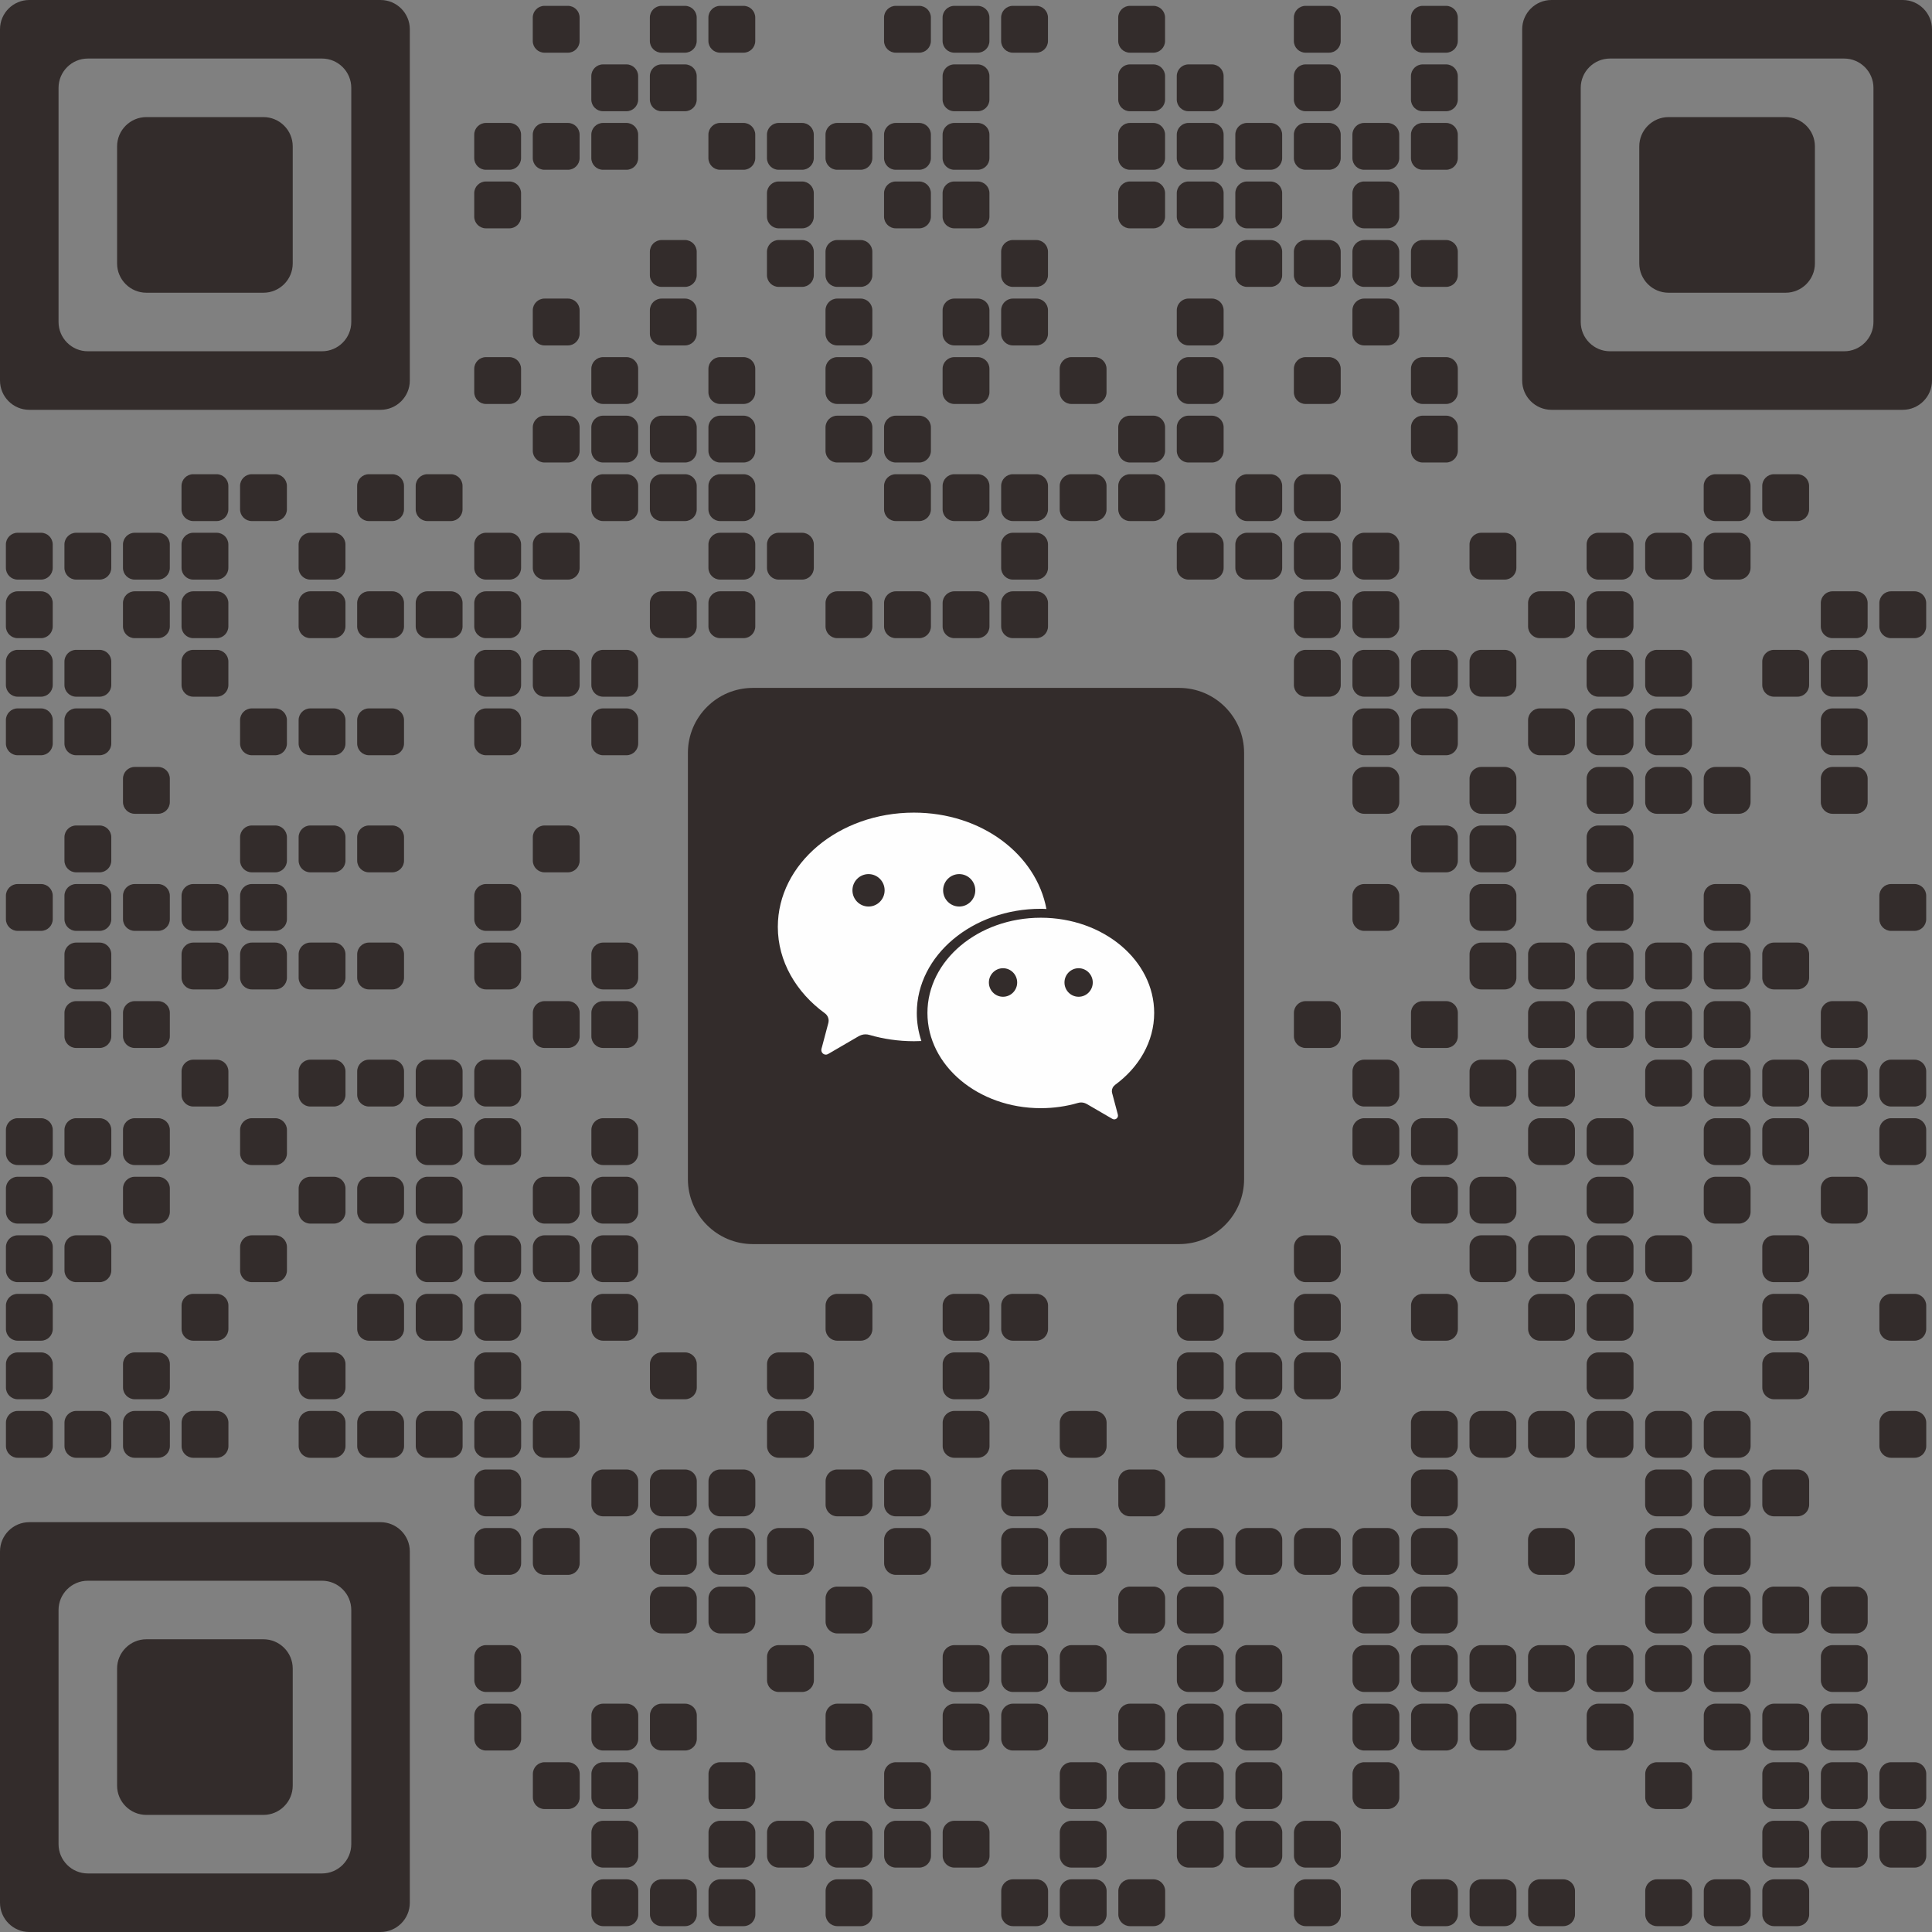 <?xml version="1.0" encoding="UTF-8"?>
<!DOCTYPE svg PUBLIC "-//W3C//DTD SVG 1.0//EN" "http://www.w3.org/TR/2001/REC-SVG-20010904/DTD/svg10.dtd">
<!-- Creator: CorelDRAW 2020 (64-Bit) -->
<svg xmlns="http://www.w3.org/2000/svg" xml:space="preserve" width="990mm" height="990mm" version="1.0" style="shape-rendering:geometricPrecision; text-rendering:geometricPrecision; image-rendering:optimizeQuality; fill-rule:evenodd; clip-rule:evenodd"
viewBox="0 0 111046.73 111046.73"
 xmlns:xlink="http://www.w3.org/1999/xlink"
 xmlns:xodm="http://www.corel.com/coreldraw/odm/2003">
 <rect x="0" y="0" width="111046.73" height="111046.73" fill="#808080" stroke="none"/>
 <defs>
  <style type="text/css">
   <![CDATA[
    .fil3 {fill:none}
    .fil1 {fill:#332C2B}
    .fil0 {fill:#332C2B}
    .fil2 {fill:#FEFEFE;fill-rule:nonzero}
   ]]>
  </style>
   <clipPath id="id0">
    <path d="M-0 0l111046.73 0 0 111046.73 -111046.73 0 0 -111046.73z"/>
   </clipPath>
 </defs>
 <g id="图层_x0020_1">
  <g>
  </g>
  <g style="clip-path:url(#id0)">
   <g>
    <g id="_2849574501824">
     <path id="半径6mm" class="fil0" d="M31294.99 336.51l1346.02 0c370.68,0 673.01,302.33 673.01,673.01l0 1346.02c0,370.68 -302.33,673.01 -673.01,673.01l-1346.02 0c-370.68,0 -673.01,-302.33 -673.01,-673.01l0 -1346.02c0,-370.68 302.33,-673.01 673.01,-673.01zm6730.1 0l1346.02 0c370.68,0 673.01,302.33 673.01,673.01l0 1346.02c0,370.68 -302.33,673.01 -673.01,673.01l-1346.02 0c-370.68,0 -673.01,-302.33 -673.01,-673.01l0 -1346.02c0,-370.68 302.33,-673.01 673.01,-673.01zm3365.05 0l1346.02 0c370.68,0 673.01,302.33 673.01,673.01l0 1346.02c0,370.68 -302.33,673.01 -673.01,673.01l-1346.02 0c-370.68,0 -673.01,-302.33 -673.01,-673.01l0 -1346.02c0,-370.68 302.33,-673.01 673.01,-673.01zm10095.16 0l1346.02 0c370.68,0 673.01,302.33 673.01,673.01l0 1346.02c0,370.68 -302.33,673.01 -673.01,673.01l-1346.02 0c-370.68,0 -673.01,-302.33 -673.01,-673.01l0 -1346.02c0,-370.68 302.33,-673.01 673.01,-673.01zm3365.05 0l1346.02 0c370.68,0 673.01,302.33 673.01,673.01l0 1346.02c0,370.68 -302.33,673.01 -673.01,673.01l-1346.02 0c-370.68,0 -673.01,-302.33 -673.01,-673.01l0 -1346.02c0,-370.68 302.33,-673.01 673.01,-673.01zm3365.05 0l1346.02 0c370.68,0 673.01,302.33 673.01,673.01l0 1346.02c0,370.68 -302.33,673.01 -673.01,673.01l-1346.02 0c-370.68,0 -673.01,-302.33 -673.01,-673.01l0 -1346.02c0,-370.68 302.33,-673.01 673.01,-673.01zm6730.1 0l1346.02 0c370.68,0 673.01,302.33 673.01,673.01l0 1346.02c0,370.68 -302.33,673.01 -673.01,673.01l-1346.02 0c-370.68,0 -673.01,-302.33 -673.01,-673.01l0 -1346.02c0,-370.68 302.33,-673.01 673.01,-673.01zm10095.16 0l1346.02 0c370.68,0 673.01,302.33 673.01,673.01l0 1346.02c0,370.68 -302.33,673.01 -673.01,673.01l-1346.02 0c-370.68,0 -673.01,-302.33 -673.01,-673.01l0 -1346.02c0,-370.68 302.33,-673.01 673.01,-673.01zm6730.1 0l1346.02 0c370.68,0 673.01,302.33 673.01,673.01l0 1346.02c0,370.68 -302.33,673.01 -673.01,673.01l-1346.02 0c-370.68,0 -673.01,-302.33 -673.01,-673.01l0 -1346.02c0,-370.68 302.33,-673.01 673.01,-673.01zm-47110.73 3365.05l1346.02 0c370.68,0 673.01,302.33 673.01,673.01l0 1346.02c0,370.68 -302.33,673.01 -673.01,673.01l-1346.02 0c-370.68,0 -673.01,-302.33 -673.01,-673.01l0 -1346.02c0,-370.68 302.33,-673.01 673.01,-673.01zm3365.05 0l1346.02 0c370.68,0 673.01,302.33 673.01,673.01l0 1346.02c0,370.68 -302.33,673.01 -673.01,673.01l-1346.02 0c-370.68,0 -673.01,-302.33 -673.01,-673.01l0 -1346.02c0,-370.68 302.33,-673.01 673.01,-673.01zm16825.26 0l1346.02 0c370.68,0 673.01,302.33 673.01,673.01l0 1346.02c0,370.68 -302.33,673.01 -673.01,673.01l-1346.02 0c-370.68,0 -673.01,-302.33 -673.01,-673.01l0 -1346.02c0,-370.68 302.33,-673.01 673.01,-673.01zm10095.16 0l1346.02 0c370.68,0 673.01,302.33 673.01,673.01l0 1346.02c0,370.68 -302.33,673.01 -673.01,673.01l-1346.02 0c-370.68,0 -673.01,-302.33 -673.01,-673.01l0 -1346.02c0,-370.68 302.33,-673.01 673.01,-673.01zm3365.05 0l1346.02 0c370.68,0 673.01,302.33 673.01,673.01l0 1346.02c0,370.68 -302.33,673.01 -673.01,673.01l-1346.02 0c-370.68,0 -673.01,-302.33 -673.01,-673.01l0 -1346.02c0,-370.68 302.33,-673.01 673.01,-673.01zm6730.1 0l1346.02 0c370.68,0 673.01,302.33 673.01,673.01l0 1346.02c0,370.68 -302.33,673.01 -673.01,673.01l-1346.02 0c-370.68,0 -673.01,-302.33 -673.01,-673.01l0 -1346.02c0,-370.68 302.33,-673.01 673.01,-673.01zm6730.1 0l1346.02 0c370.68,0 673.01,302.33 673.01,673.01l0 1346.02c0,370.68 -302.33,673.01 -673.01,673.01l-1346.02 0c-370.68,0 -673.01,-302.33 -673.01,-673.01l0 -1346.02c0,-370.68 302.33,-673.01 673.01,-673.01zm-53840.84 3365.05l1346.02 0c370.68,0 673.01,302.33 673.01,673.01l0 1346.02c0,370.68 -302.33,673.01 -673.01,673.01l-1346.02 0c-370.68,0 -673.01,-302.33 -673.01,-673.01l0 -1346.02c0,-370.68 302.33,-673.01 673.01,-673.01zm3365.05 0l1346.02 0c370.68,0 673.01,302.33 673.01,673.01l0 1346.02c0,370.68 -302.33,673.01 -673.01,673.01l-1346.02 0c-370.68,0 -673.01,-302.33 -673.01,-673.01l0 -1346.02c0,-370.68 302.33,-673.01 673.01,-673.01zm3365.05 0l1346.02 0c370.68,0 673.01,302.33 673.01,673.01l0 1346.02c0,370.68 -302.33,673.01 -673.01,673.01l-1346.02 0c-370.68,0 -673.01,-302.33 -673.01,-673.01l0 -1346.02c0,-370.68 302.33,-673.01 673.01,-673.01zm6730.1 0l1346.02 0c370.68,0 673.01,302.33 673.01,673.01l0 1346.02c0,370.68 -302.33,673.01 -673.01,673.01l-1346.02 0c-370.68,0 -673.01,-302.33 -673.01,-673.01l0 -1346.02c0,-370.68 302.33,-673.01 673.01,-673.01zm3365.05 0l1346.02 0c370.68,0 673.01,302.33 673.01,673.01l0 1346.02c0,370.68 -302.33,673.01 -673.01,673.01l-1346.02 0c-370.68,0 -673.01,-302.33 -673.01,-673.01l0 -1346.02c0,-370.68 302.33,-673.01 673.01,-673.01zm3365.05 0l1346.02 0c370.68,0 673.01,302.33 673.01,673.01l0 1346.02c0,370.68 -302.33,673.01 -673.01,673.01l-1346.02 0c-370.68,0 -673.01,-302.33 -673.01,-673.01l0 -1346.02c0,-370.68 302.33,-673.01 673.01,-673.01zm3365.05 0l1346.02 0c370.68,0 673.01,302.33 673.01,673.01l0 1346.02c0,370.68 -302.33,673.01 -673.01,673.01l-1346.02 0c-370.68,0 -673.01,-302.33 -673.01,-673.01l0 -1346.02c0,-370.68 302.33,-673.01 673.01,-673.01zm3365.05 0l1346.02 0c370.68,0 673.01,302.33 673.01,673.01l0 1346.02c0,370.68 -302.33,673.01 -673.01,673.01l-1346.02 0c-370.68,0 -673.01,-302.33 -673.01,-673.01l0 -1346.02c0,-370.68 302.33,-673.01 673.01,-673.01zm10095.16 0l1346.02 0c370.68,0 673.01,302.33 673.01,673.01l0 1346.02c0,370.68 -302.33,673.01 -673.01,673.01l-1346.02 0c-370.68,0 -673.01,-302.33 -673.01,-673.01l0 -1346.02c0,-370.68 302.33,-673.01 673.01,-673.01zm3365.05 0l1346.02 0c370.68,0 673.01,302.33 673.01,673.01l0 1346.02c0,370.68 -302.33,673.01 -673.01,673.01l-1346.02 0c-370.68,0 -673.01,-302.33 -673.01,-673.01l0 -1346.02c0,-370.68 302.33,-673.01 673.01,-673.01zm3365.05 0l1346.02 0c370.68,0 673.01,302.33 673.01,673.01l0 1346.02c0,370.68 -302.33,673.01 -673.01,673.01l-1346.02 0c-370.68,0 -673.01,-302.33 -673.01,-673.01l0 -1346.02c0,-370.68 302.33,-673.01 673.01,-673.01zm3365.05 0l1346.02 0c370.68,0 673.01,302.33 673.01,673.01l0 1346.02c0,370.68 -302.33,673.01 -673.01,673.01l-1346.02 0c-370.68,0 -673.01,-302.33 -673.01,-673.01l0 -1346.02c0,-370.68 302.33,-673.01 673.01,-673.01zm3365.05 0l1346.02 0c370.68,0 673.01,302.33 673.01,673.01l0 1346.02c0,370.68 -302.33,673.01 -673.01,673.01l-1346.02 0c-370.68,0 -673.01,-302.33 -673.01,-673.01l0 -1346.02c0,-370.68 302.33,-673.01 673.01,-673.01zm3365.05 0l1346.02 0c370.68,0 673.01,302.33 673.01,673.01l0 1346.02c0,370.68 -302.33,673.01 -673.01,673.01l-1346.02 0c-370.68,0 -673.01,-302.33 -673.01,-673.01l0 -1346.02c0,-370.68 302.33,-673.01 673.01,-673.01zm-53840.84 3365.05l1346.02 0c370.68,0 673.01,302.33 673.01,673.01l0 1346.02c0,370.68 -302.33,673.01 -673.01,673.01l-1346.02 0c-370.68,0 -673.01,-302.33 -673.01,-673.01l0 -1346.02c0,-370.68 302.33,-673.01 673.01,-673.01zm16825.26 0l1346.02 0c370.68,0 673.01,302.33 673.01,673.01l0 1346.02c0,370.68 -302.33,673.01 -673.01,673.01l-1346.02 0c-370.68,0 -673.01,-302.33 -673.01,-673.01l0 -1346.02c0,-370.68 302.33,-673.01 673.01,-673.01zm6730.1 0l1346.02 0c370.68,0 673.01,302.33 673.01,673.01l0 1346.02c0,370.68 -302.33,673.01 -673.01,673.01l-1346.02 0c-370.68,0 -673.01,-302.33 -673.01,-673.01l0 -1346.02c0,-370.68 302.33,-673.01 673.01,-673.01zm3365.05 0l1346.02 0c370.68,0 673.01,302.33 673.01,673.01l0 1346.02c0,370.68 -302.33,673.01 -673.01,673.01l-1346.02 0c-370.68,0 -673.01,-302.33 -673.01,-673.01l0 -1346.02c0,-370.68 302.33,-673.01 673.01,-673.01zm10095.16 0l1346.02 0c370.68,0 673.01,302.33 673.01,673.01l0 1346.02c0,370.68 -302.33,673.01 -673.01,673.01l-1346.02 0c-370.68,0 -673.01,-302.33 -673.01,-673.01l0 -1346.02c0,-370.68 302.33,-673.01 673.01,-673.01zm3365.05 0l1346.02 0c370.68,0 673.01,302.33 673.01,673.01l0 1346.02c0,370.68 -302.33,673.01 -673.01,673.01l-1346.02 0c-370.68,0 -673.01,-302.33 -673.01,-673.01l0 -1346.02c0,-370.68 302.33,-673.01 673.01,-673.01zm3365.05 0l1346.02 0c370.68,0 673.01,302.33 673.01,673.01l0 1346.02c0,370.68 -302.33,673.01 -673.01,673.01l-1346.02 0c-370.68,0 -673.01,-302.33 -673.01,-673.01l0 -1346.02c0,-370.68 302.33,-673.01 673.01,-673.01zm6730.1 0l1346.02 0c370.68,0 673.01,302.33 673.01,673.01l0 1346.02c0,370.68 -302.33,673.01 -673.01,673.01l-1346.02 0c-370.68,0 -673.01,-302.33 -673.01,-673.01l0 -1346.02c0,-370.68 302.33,-673.01 673.01,-673.01zm-40380.63 3365.05l1346.02 0c370.68,0 673.01,302.33 673.01,673.01l0 1346.02c0,370.68 -302.33,673.01 -673.01,673.01l-1346.02 0c-370.68,0 -673.01,-302.33 -673.01,-673.01l0 -1346.02c0,-370.68 302.33,-673.01 673.01,-673.01zm6730.1 0l1346.02 0c370.68,0 673.01,302.33 673.01,673.01l0 1346.02c0,370.68 -302.33,673.01 -673.01,673.01l-1346.02 0c-370.68,0 -673.01,-302.33 -673.01,-673.01l0 -1346.02c0,-370.68 302.33,-673.01 673.01,-673.01zm3365.05 0l1346.02 0c370.68,0 673.01,302.33 673.01,673.01l0 1346.02c0,370.68 -302.33,673.01 -673.01,673.01l-1346.02 0c-370.68,0 -673.01,-302.33 -673.01,-673.01l0 -1346.02c0,-370.68 302.33,-673.01 673.01,-673.01zm10095.16 0l1346.02 0c370.68,0 673.01,302.33 673.01,673.01l0 1346.02c0,370.68 -302.33,673.01 -673.01,673.01l-1346.02 0c-370.68,0 -673.01,-302.33 -673.01,-673.01l0 -1346.02c0,-370.68 302.33,-673.01 673.01,-673.01zm13460.21 0l1346.02 0c370.68,0 673.01,302.33 673.01,673.01l0 1346.02c0,370.68 -302.33,673.01 -673.01,673.01l-1346.02 0c-370.68,0 -673.01,-302.33 -673.01,-673.01l0 -1346.02c0,-370.68 302.33,-673.01 673.01,-673.01zm3365.05 0l1346.02 0c370.68,0 673.01,302.33 673.01,673.01l0 1346.02c0,370.68 -302.33,673.01 -673.01,673.01l-1346.02 0c-370.68,0 -673.01,-302.33 -673.01,-673.01l0 -1346.02c0,-370.68 302.33,-673.01 673.01,-673.01zm3365.05 0l1346.02 0c370.68,0 673.01,302.33 673.01,673.01l0 1346.02c0,370.68 -302.33,673.01 -673.01,673.01l-1346.02 0c-370.68,0 -673.01,-302.33 -673.01,-673.01l0 -1346.02c0,-370.68 302.33,-673.01 673.01,-673.01zm3365.05 0l1346.02 0c370.68,0 673.01,302.33 673.01,673.01l0 1346.02c0,370.68 -302.33,673.01 -673.01,673.01l-1346.02 0c-370.68,0 -673.01,-302.33 -673.01,-673.01l0 -1346.02c0,-370.68 302.33,-673.01 673.01,-673.01zm-50475.79 3365.05l1346.02 0c370.68,0 673.01,302.33 673.01,673.01l0 1346.02c0,370.68 -302.33,673.01 -673.01,673.01l-1346.02 0c-370.68,0 -673.01,-302.33 -673.01,-673.01l0 -1346.02c0,-370.68 302.33,-673.01 673.01,-673.01zm6730.1 0l1346.02 0c370.68,0 673.01,302.33 673.01,673.01l0 1346.02c0,370.68 -302.33,673.01 -673.01,673.01l-1346.02 0c-370.68,0 -673.01,-302.33 -673.01,-673.01l0 -1346.02c0,-370.68 302.33,-673.01 673.01,-673.01zm10095.16 0l1346.02 0c370.68,0 673.01,302.33 673.01,673.01l0 1346.02c0,370.68 -302.33,673.01 -673.01,673.01l-1346.02 0c-370.68,0 -673.01,-302.33 -673.01,-673.01l0 -1346.02c0,-370.68 302.33,-673.01 673.01,-673.01zm6730.1 0l1346.02 0c370.68,0 673.01,302.33 673.01,673.01l0 1346.02c0,370.68 -302.33,673.01 -673.01,673.01l-1346.02 0c-370.68,0 -673.01,-302.33 -673.01,-673.01l0 -1346.02c0,-370.68 302.33,-673.01 673.01,-673.01zm3365.05 0l1346.02 0c370.68,0 673.01,302.33 673.01,673.01l0 1346.02c0,370.68 -302.33,673.01 -673.01,673.01l-1346.02 0c-370.68,0 -673.01,-302.33 -673.01,-673.01l0 -1346.02c0,-370.68 302.33,-673.01 673.01,-673.01zm10095.16 0l1346.02 0c370.68,0 673.01,302.33 673.01,673.01l0 1346.02c0,370.68 -302.33,673.01 -673.01,673.01l-1346.02 0c-370.68,0 -673.01,-302.33 -673.01,-673.01l0 -1346.02c0,-370.68 302.33,-673.01 673.01,-673.01zm10095.16 0l1346.02 0c370.68,0 673.01,302.33 673.01,673.01l0 1346.02c0,370.68 -302.33,673.01 -673.01,673.01l-1346.02 0c-370.68,0 -673.01,-302.33 -673.01,-673.01l0 -1346.02c0,-370.68 302.33,-673.01 673.01,-673.01zm-50475.79 3365.05l1346.02 0c370.68,0 673.01,302.33 673.01,673.01l0 1346.02c0,370.68 -302.33,673.01 -673.01,673.01l-1346.02 0c-370.68,0 -673.01,-302.33 -673.01,-673.01l0 -1346.02c0,-370.68 302.33,-673.01 673.01,-673.01zm6730.1 0l1346.02 0c370.68,0 673.01,302.33 673.01,673.01l0 1346.02c0,370.68 -302.33,673.01 -673.01,673.01l-1346.02 0c-370.68,0 -673.01,-302.33 -673.01,-673.01l0 -1346.02c0,-370.68 302.33,-673.01 673.01,-673.01zm6730.1 0l1346.02 0c370.68,0 673.01,302.33 673.01,673.01l0 1346.02c0,370.68 -302.33,673.01 -673.01,673.01l-1346.02 0c-370.68,0 -673.01,-302.33 -673.01,-673.01l0 -1346.02c0,-370.68 302.33,-673.01 673.01,-673.01zm6730.1 0l1346.02 0c370.68,0 673.01,302.33 673.01,673.01l0 1346.02c0,370.68 -302.33,673.01 -673.01,673.01l-1346.02 0c-370.68,0 -673.01,-302.33 -673.01,-673.01l0 -1346.02c0,-370.68 302.33,-673.01 673.01,-673.01zm6730.1 0l1346.02 0c370.68,0 673.01,302.33 673.01,673.01l0 1346.02c0,370.68 -302.33,673.01 -673.01,673.01l-1346.02 0c-370.68,0 -673.01,-302.33 -673.01,-673.01l0 -1346.02c0,-370.68 302.33,-673.01 673.01,-673.01zm6730.1 0l1346.02 0c370.68,0 673.01,302.33 673.01,673.01l0 1346.02c0,370.68 -302.33,673.01 -673.01,673.01l-1346.02 0c-370.68,0 -673.01,-302.33 -673.01,-673.01l0 -1346.02c0,-370.68 302.33,-673.01 673.01,-673.01zm6730.1 0l1346.02 0c370.68,0 673.01,302.33 673.01,673.01l0 1346.02c0,370.68 -302.33,673.01 -673.01,673.01l-1346.02 0c-370.68,0 -673.01,-302.33 -673.01,-673.01l0 -1346.02c0,-370.68 302.33,-673.01 673.01,-673.01zm6730.1 0l1346.02 0c370.68,0 673.01,302.33 673.01,673.01l0 1346.02c0,370.68 -302.33,673.01 -673.01,673.01l-1346.02 0c-370.68,0 -673.01,-302.33 -673.01,-673.01l0 -1346.02c0,-370.68 302.33,-673.01 673.01,-673.01zm6730.1 0l1346.02 0c370.68,0 673.01,302.33 673.01,673.01l0 1346.02c0,370.68 -302.33,673.01 -673.01,673.01l-1346.02 0c-370.68,0 -673.01,-302.33 -673.01,-673.01l0 -1346.02c0,-370.68 302.33,-673.01 673.01,-673.01zm-50475.79 3365.05l1346.02 0c370.68,0 673.01,302.33 673.01,673.01l0 1346.02c0,370.68 -302.33,673.01 -673.01,673.01l-1346.02 0c-370.68,0 -673.01,-302.33 -673.01,-673.01l0 -1346.02c0,-370.68 302.33,-673.01 673.01,-673.01zm3365.05 0l1346.02 0c370.68,0 673.01,302.33 673.01,673.01l0 1346.02c0,370.68 -302.33,673.01 -673.01,673.01l-1346.02 0c-370.68,0 -673.01,-302.33 -673.01,-673.01l0 -1346.02c0,-370.68 302.33,-673.01 673.01,-673.01zm3365.05 0l1346.02 0c370.68,0 673.01,302.33 673.01,673.01l0 1346.02c0,370.68 -302.33,673.01 -673.01,673.01l-1346.02 0c-370.68,0 -673.01,-302.33 -673.01,-673.01l0 -1346.02c0,-370.68 302.33,-673.01 673.01,-673.01zm3365.05 0l1346.02 0c370.68,0 673.01,302.33 673.01,673.01l0 1346.02c0,370.68 -302.33,673.01 -673.01,673.01l-1346.02 0c-370.68,0 -673.01,-302.33 -673.01,-673.01l0 -1346.02c0,-370.68 302.33,-673.01 673.01,-673.01zm6730.1 0l1346.02 0c370.68,0 673.01,302.33 673.01,673.01l0 1346.02c0,370.68 -302.33,673.01 -673.01,673.01l-1346.02 0c-370.68,0 -673.01,-302.33 -673.01,-673.01l0 -1346.02c0,-370.68 302.33,-673.01 673.01,-673.01zm3365.05 0l1346.02 0c370.68,0 673.01,302.33 673.01,673.01l0 1346.02c0,370.68 -302.33,673.01 -673.01,673.01l-1346.02 0c-370.68,0 -673.01,-302.33 -673.01,-673.01l0 -1346.02c0,-370.68 302.33,-673.01 673.01,-673.01zm13460.21 0l1346.02 0c370.68,0 673.01,302.33 673.01,673.01l0 1346.02c0,370.68 -302.33,673.01 -673.01,673.01l-1346.02 0c-370.68,0 -673.01,-302.33 -673.01,-673.01l0 -1346.02c0,-370.68 302.33,-673.01 673.01,-673.01zm3365.05 0l1346.02 0c370.68,0 673.01,302.33 673.01,673.01l0 1346.02c0,370.68 -302.33,673.01 -673.01,673.01l-1346.02 0c-370.68,0 -673.01,-302.33 -673.01,-673.01l0 -1346.02c0,-370.68 302.33,-673.01 673.01,-673.01zm13460.21 0l1346.02 0c370.68,0 673.01,302.33 673.01,673.01l0 1346.02c0,370.68 -302.33,673.01 -673.01,673.01l-1346.02 0c-370.68,0 -673.01,-302.33 -673.01,-673.01l0 -1346.02c0,-370.68 302.33,-673.01 673.01,-673.01zm-70666.1 3365.05l1346.02 0c370.68,0 673.01,302.33 673.01,673.01l0 1346.02c0,370.68 -302.33,673.01 -673.01,673.01l-1346.02 0c-370.68,0 -673.01,-302.33 -673.01,-673.01l0 -1346.02c0,-370.68 302.33,-673.01 673.01,-673.01zm3365.05 0l1346.02 0c370.68,0 673.01,302.33 673.01,673.01l0 1346.02c0,370.68 -302.33,673.01 -673.01,673.01l-1346.02 0c-370.68,0 -673.01,-302.33 -673.01,-673.01l0 -1346.02c0,-370.68 302.33,-673.01 673.01,-673.01zm6730.1 0l1346.02 0c370.68,0 673.01,302.33 673.01,673.01l0 1346.02c0,370.68 -302.33,673.01 -673.01,673.01l-1346.02 0c-370.68,0 -673.01,-302.33 -673.01,-673.01l0 -1346.02c0,-370.68 302.33,-673.01 673.01,-673.01zm3365.05 0l1346.02 0c370.68,0 673.01,302.33 673.01,673.01l0 1346.02c0,370.68 -302.33,673.01 -673.01,673.01l-1346.02 0c-370.68,0 -673.01,-302.33 -673.01,-673.01l0 -1346.02c0,-370.68 302.33,-673.01 673.01,-673.01zm10095.16 0l1346.02 0c370.68,0 673.01,302.33 673.01,673.01l0 1346.02c0,370.68 -302.33,673.01 -673.01,673.01l-1346.02 0c-370.68,0 -673.01,-302.33 -673.01,-673.01l0 -1346.02c0,-370.68 302.33,-673.01 673.01,-673.01zm3365.05 0l1346.02 0c370.68,0 673.01,302.33 673.01,673.01l0 1346.02c0,370.68 -302.33,673.01 -673.01,673.01l-1346.02 0c-370.68,0 -673.01,-302.33 -673.01,-673.01l0 -1346.02c0,-370.68 302.33,-673.01 673.01,-673.01zm3365.05 0l1346.02 0c370.68,0 673.01,302.33 673.01,673.01l0 1346.02c0,370.68 -302.33,673.01 -673.01,673.01l-1346.02 0c-370.68,0 -673.01,-302.33 -673.01,-673.01l0 -1346.02c0,-370.68 302.33,-673.01 673.01,-673.01zm10095.16 0l1346.02 0c370.68,0 673.01,302.33 673.01,673.01l0 1346.02c0,370.68 -302.33,673.01 -673.01,673.01l-1346.02 0c-370.68,0 -673.01,-302.33 -673.01,-673.01l0 -1346.02c0,-370.68 302.33,-673.01 673.01,-673.01zm3365.05 0l1346.02 0c370.68,0 673.01,302.33 673.01,673.01l0 1346.02c0,370.68 -302.33,673.01 -673.01,673.01l-1346.02 0c-370.68,0 -673.01,-302.33 -673.01,-673.01l0 -1346.02c0,-370.68 302.33,-673.01 673.01,-673.01zm3365.05 0l1346.02 0c370.68,0 673.01,302.33 673.01,673.01l0 1346.02c0,370.68 -302.33,673.01 -673.01,673.01l-1346.02 0c-370.68,0 -673.01,-302.33 -673.01,-673.01l0 -1346.02c0,-370.68 302.33,-673.01 673.01,-673.01zm3365.05 0l1346.02 0c370.68,0 673.01,302.33 673.01,673.01l0 1346.02c0,370.68 -302.33,673.01 -673.01,673.01l-1346.02 0c-370.68,0 -673.01,-302.33 -673.01,-673.01l0 -1346.02c0,-370.68 302.33,-673.01 673.01,-673.01zm3365.05 0l1346.02 0c370.68,0 673.01,302.33 673.01,673.01l0 1346.02c0,370.68 -302.33,673.01 -673.01,673.01l-1346.02 0c-370.68,0 -673.01,-302.33 -673.01,-673.01l0 -1346.02c0,-370.68 302.33,-673.01 673.01,-673.01zm6730.1 0l1346.02 0c370.68,0 673.01,302.33 673.01,673.01l0 1346.02c0,370.68 -302.33,673.01 -673.01,673.01l-1346.02 0c-370.68,0 -673.01,-302.33 -673.01,-673.01l0 -1346.02c0,-370.68 302.33,-673.01 673.01,-673.01zm3365.05 0l1346.02 0c370.68,0 673.01,302.33 673.01,673.01l0 1346.02c0,370.68 -302.33,673.01 -673.01,673.01l-1346.02 0c-370.68,0 -673.01,-302.33 -673.01,-673.01l0 -1346.02c0,-370.68 302.33,-673.01 673.01,-673.01zm23555.37 0l1346.02 0c370.68,0 673.01,302.33 673.01,673.01l0 1346.02c0,370.68 -302.33,673.01 -673.01,673.01l-1346.02 0c-370.68,0 -673.01,-302.33 -673.01,-673.01l0 -1346.02c0,-370.68 302.33,-673.01 673.01,-673.01zm3365.05 0l1346.02 0c370.68,0 673.01,302.33 673.01,673.01l0 1346.02c0,370.68 -302.33,673.01 -673.01,673.01l-1346.02 0c-370.68,0 -673.01,-302.33 -673.01,-673.01l0 -1346.02c0,-370.68 302.33,-673.01 673.01,-673.01zm-100951.57 3365.05l1346.02 0c370.68,0 673.01,302.33 673.01,673.01l0 1346.02c0,370.68 -302.33,673.01 -673.01,673.01l-1346.02 0c-370.68,0 -673.01,-302.33 -673.01,-673.01l0 -1346.02c0,-370.68 302.33,-673.01 673.01,-673.01zm3365.05 0l1346.02 0c370.68,0 673.01,302.33 673.01,673.01l0 1346.02c0,370.68 -302.33,673.01 -673.01,673.01l-1346.02 0c-370.68,0 -673.01,-302.33 -673.01,-673.01l0 -1346.02c0,-370.68 302.33,-673.01 673.01,-673.01zm3365.05 0l1346.02 0c370.68,0 673.01,302.33 673.01,673.01l0 1346.02c0,370.68 -302.33,673.01 -673.01,673.01l-1346.02 0c-370.68,0 -673.01,-302.33 -673.01,-673.01l0 -1346.02c0,-370.68 302.33,-673.01 673.01,-673.01zm3365.05 0l1346.02 0c370.68,0 673.01,302.33 673.01,673.01l0 1346.02c0,370.68 -302.33,673.01 -673.01,673.01l-1346.02 0c-370.68,0 -673.01,-302.33 -673.01,-673.01l0 -1346.02c0,-370.68 302.33,-673.01 673.01,-673.01zm6730.1 0l1346.02 0c370.68,0 673.01,302.33 673.01,673.01l0 1346.02c0,370.68 -302.33,673.01 -673.01,673.01l-1346.02 0c-370.68,0 -673.01,-302.33 -673.01,-673.01l0 -1346.02c0,-370.68 302.33,-673.01 673.01,-673.01zm10095.16 0l1346.02 0c370.68,0 673.01,302.33 673.01,673.01l0 1346.02c0,370.68 -302.33,673.01 -673.01,673.01l-1346.02 0c-370.68,0 -673.01,-302.33 -673.01,-673.01l0 -1346.02c0,-370.68 302.33,-673.01 673.01,-673.01zm3365.05 0l1346.02 0c370.68,0 673.01,302.33 673.01,673.01l0 1346.02c0,370.68 -302.33,673.01 -673.01,673.01l-1346.02 0c-370.68,0 -673.01,-302.33 -673.01,-673.01l0 -1346.02c0,-370.68 302.33,-673.01 673.01,-673.01zm10095.16 0l1346.02 0c370.68,0 673.01,302.33 673.01,673.01l0 1346.02c0,370.68 -302.33,673.01 -673.01,673.01l-1346.02 0c-370.68,0 -673.01,-302.33 -673.01,-673.01l0 -1346.02c0,-370.68 302.33,-673.01 673.01,-673.01zm3365.05 0l1346.02 0c370.68,0 673.01,302.33 673.01,673.01l0 1346.02c0,370.68 -302.33,673.01 -673.01,673.01l-1346.02 0c-370.68,0 -673.01,-302.33 -673.01,-673.01l0 -1346.02c0,-370.68 302.33,-673.01 673.01,-673.01zm13460.21 0l1346.02 0c370.68,0 673.01,302.33 673.01,673.01l0 1346.02c0,370.68 -302.33,673.01 -673.01,673.01l-1346.02 0c-370.68,0 -673.01,-302.33 -673.01,-673.01l0 -1346.02c0,-370.68 302.33,-673.01 673.01,-673.01zm10095.16 0l1346.02 0c370.68,0 673.01,302.33 673.01,673.01l0 1346.02c0,370.68 -302.33,673.01 -673.01,673.01l-1346.02 0c-370.68,0 -673.01,-302.33 -673.01,-673.01l0 -1346.02c0,-370.68 302.33,-673.01 673.01,-673.01zm3365.05 0l1346.02 0c370.68,0 673.01,302.33 673.01,673.01l0 1346.02c0,370.68 -302.33,673.01 -673.01,673.01l-1346.02 0c-370.68,0 -673.01,-302.33 -673.01,-673.01l0 -1346.02c0,-370.68 302.33,-673.01 673.01,-673.01zm3365.05 0l1346.02 0c370.68,0 673.01,302.33 673.01,673.01l0 1346.02c0,370.68 -302.33,673.01 -673.01,673.01l-1346.02 0c-370.68,0 -673.01,-302.33 -673.01,-673.01l0 -1346.02c0,-370.68 302.33,-673.01 673.01,-673.01zm3365.05 0l1346.02 0c370.68,0 673.01,302.33 673.01,673.01l0 1346.02c0,370.68 -302.33,673.01 -673.01,673.01l-1346.02 0c-370.68,0 -673.01,-302.33 -673.01,-673.01l0 -1346.02c0,-370.68 302.33,-673.01 673.01,-673.01zm6730.1 0l1346.02 0c370.68,0 673.01,302.33 673.01,673.01l0 1346.02c0,370.68 -302.33,673.01 -673.01,673.01l-1346.02 0c-370.68,0 -673.01,-302.33 -673.01,-673.01l0 -1346.02c0,-370.68 302.33,-673.01 673.01,-673.01zm6730.1 0l1346.02 0c370.68,0 673.01,302.33 673.01,673.01l0 1346.02c0,370.68 -302.33,673.01 -673.01,673.01l-1346.02 0c-370.68,0 -673.01,-302.33 -673.01,-673.01l0 -1346.02c0,-370.68 302.33,-673.01 673.01,-673.01zm3365.05 0l1346.02 0c370.68,0 673.01,302.33 673.01,673.01l0 1346.02c0,370.68 -302.33,673.01 -673.01,673.01l-1346.02 0c-370.68,0 -673.01,-302.33 -673.01,-673.01l0 -1346.02c0,-370.68 302.33,-673.01 673.01,-673.01zm3365.05 0l1346.02 0c370.68,0 673.01,302.33 673.01,673.01l0 1346.02c0,370.68 -302.33,673.01 -673.01,673.01l-1346.02 0c-370.68,0 -673.01,-302.33 -673.01,-673.01l0 -1346.02c0,-370.68 302.33,-673.01 673.01,-673.01zm-97586.52 3365.05l1346.02 0c370.68,0 673.01,302.33 673.01,673.01l0 1346.02c0,370.68 -302.33,673.01 -673.01,673.01l-1346.02 0c-370.68,0 -673.01,-302.33 -673.01,-673.01l0 -1346.02c0,-370.68 302.33,-673.01 673.01,-673.01zm6730.1 0l1346.02 0c370.68,0 673.01,302.33 673.01,673.01l0 1346.02c0,370.68 -302.33,673.01 -673.01,673.01l-1346.02 0c-370.68,0 -673.01,-302.33 -673.01,-673.01l0 -1346.02c0,-370.68 302.33,-673.01 673.01,-673.01zm3365.05 0l1346.02 0c370.68,0 673.01,302.33 673.01,673.01l0 1346.02c0,370.68 -302.33,673.01 -673.01,673.01l-1346.02 0c-370.68,0 -673.01,-302.33 -673.01,-673.01l0 -1346.02c0,-370.68 302.33,-673.01 673.01,-673.01zm6730.1 0l1346.02 0c370.68,0 673.01,302.33 673.01,673.01l0 1346.02c0,370.68 -302.33,673.01 -673.01,673.01l-1346.02 0c-370.68,0 -673.01,-302.33 -673.01,-673.01l0 -1346.02c0,-370.68 302.33,-673.01 673.01,-673.01zm3365.05 0l1346.02 0c370.68,0 673.01,302.33 673.01,673.01l0 1346.02c0,370.68 -302.33,673.01 -673.01,673.01l-1346.02 0c-370.68,0 -673.01,-302.33 -673.01,-673.01l0 -1346.02c0,-370.68 302.33,-673.01 673.01,-673.01zm3365.05 0l1346.02 0c370.68,0 673.01,302.33 673.01,673.01l0 1346.02c0,370.68 -302.33,673.01 -673.01,673.01l-1346.02 0c-370.68,0 -673.01,-302.33 -673.01,-673.01l0 -1346.02c0,-370.68 302.33,-673.01 673.01,-673.01zm3365.05 0l1346.02 0c370.68,0 673.01,302.33 673.01,673.01l0 1346.02c0,370.68 -302.33,673.01 -673.01,673.01l-1346.02 0c-370.68,0 -673.01,-302.33 -673.01,-673.01l0 -1346.02c0,-370.68 302.33,-673.01 673.01,-673.01zm10095.16 0l1346.02 0c370.68,0 673.01,302.33 673.01,673.01l0 1346.02c0,370.68 -302.33,673.01 -673.01,673.01l-1346.02 0c-370.68,0 -673.01,-302.33 -673.01,-673.01l0 -1346.02c0,-370.68 302.33,-673.01 673.01,-673.01zm3365.05 0l1346.02 0c370.68,0 673.01,302.33 673.01,673.01l0 1346.02c0,370.68 -302.33,673.01 -673.01,673.01l-1346.02 0c-370.68,0 -673.01,-302.33 -673.01,-673.01l0 -1346.02c0,-370.68 302.33,-673.01 673.01,-673.01zm6730.1 0l1346.02 0c370.68,0 673.01,302.33 673.01,673.01l0 1346.02c0,370.68 -302.33,673.01 -673.01,673.01l-1346.02 0c-370.68,0 -673.01,-302.33 -673.01,-673.01l0 -1346.02c0,-370.68 302.33,-673.01 673.01,-673.01zm3365.05 0l1346.02 0c370.68,0 673.01,302.33 673.01,673.01l0 1346.02c0,370.68 -302.33,673.01 -673.01,673.01l-1346.02 0c-370.68,0 -673.01,-302.33 -673.01,-673.01l0 -1346.02c0,-370.68 302.33,-673.01 673.01,-673.01zm3365.05 0l1346.02 0c370.68,0 673.01,302.33 673.01,673.01l0 1346.02c0,370.68 -302.33,673.01 -673.01,673.01l-1346.02 0c-370.68,0 -673.01,-302.33 -673.01,-673.01l0 -1346.02c0,-370.68 302.33,-673.01 673.01,-673.01zm3365.05 0l1346.02 0c370.68,0 673.01,302.33 673.01,673.01l0 1346.02c0,370.68 -302.33,673.01 -673.01,673.01l-1346.02 0c-370.68,0 -673.01,-302.33 -673.01,-673.01l0 -1346.02c0,-370.68 302.33,-673.01 673.01,-673.01zm16825.26 0l1346.02 0c370.68,0 673.01,302.33 673.01,673.01l0 1346.02c0,370.68 -302.33,673.01 -673.01,673.01l-1346.02 0c-370.68,0 -673.01,-302.33 -673.01,-673.01l0 -1346.02c0,-370.68 302.33,-673.01 673.01,-673.01zm3365.05 0l1346.02 0c370.68,0 673.01,302.33 673.01,673.01l0 1346.02c0,370.68 -302.33,673.01 -673.01,673.01l-1346.02 0c-370.68,0 -673.01,-302.33 -673.01,-673.01l0 -1346.02c0,-370.68 302.33,-673.01 673.01,-673.01zm10095.16 0l1346.02 0c370.68,0 673.01,302.33 673.01,673.01l0 1346.02c0,370.68 -302.33,673.01 -673.01,673.01l-1346.02 0c-370.68,0 -673.01,-302.33 -673.01,-673.01l0 -1346.02c0,-370.68 302.33,-673.01 673.01,-673.01zm3365.05 0l1346.02 0c370.68,0 673.01,302.33 673.01,673.01l0 1346.02c0,370.68 -302.33,673.01 -673.01,673.01l-1346.02 0c-370.68,0 -673.01,-302.33 -673.01,-673.01l0 -1346.02c0,-370.68 302.33,-673.01 673.01,-673.01zm13460.21 0l1346.02 0c370.68,0 673.01,302.33 673.01,673.01l0 1346.02c0,370.68 -302.33,673.01 -673.01,673.01l-1346.02 0c-370.68,0 -673.01,-302.33 -673.01,-673.01l0 -1346.02c0,-370.68 302.33,-673.01 673.01,-673.01zm3365.05 0l1346.02 0c370.68,0 673.01,302.33 673.01,673.01l0 1346.02c0,370.68 -302.33,673.01 -673.01,673.01l-1346.02 0c-370.68,0 -673.01,-302.33 -673.01,-673.01l0 -1346.02c0,-370.68 302.33,-673.01 673.01,-673.01zm-107681.68 3365.05l1346.02 0c370.68,0 673.01,302.33 673.01,673.01l0 1346.02c0,370.68 -302.33,673.01 -673.01,673.01l-1346.02 0c-370.68,0 -673.01,-302.33 -673.01,-673.01l0 -1346.02c0,-370.68 302.33,-673.01 673.01,-673.01zm3365.05 0l1346.02 0c370.68,0 673.01,302.33 673.01,673.01l0 1346.02c0,370.68 -302.33,673.01 -673.01,673.01l-1346.02 0c-370.68,0 -673.01,-302.33 -673.01,-673.01l0 -1346.02c0,-370.68 302.33,-673.01 673.01,-673.01zm6730.1 0l1346.02 0c370.68,0 673.01,302.33 673.01,673.01l0 1346.02c0,370.68 -302.33,673.01 -673.01,673.01l-1346.02 0c-370.68,0 -673.01,-302.33 -673.01,-673.01l0 -1346.02c0,-370.68 302.33,-673.01 673.01,-673.01zm16825.26 0l1346.02 0c370.68,0 673.01,302.33 673.01,673.01l0 1346.02c0,370.68 -302.33,673.01 -673.01,673.01l-1346.02 0c-370.68,0 -673.01,-302.33 -673.01,-673.01l0 -1346.02c0,-370.68 302.33,-673.01 673.01,-673.01zm3365.05 0l1346.02 0c370.68,0 673.01,302.33 673.01,673.01l0 1346.02c0,370.68 -302.33,673.01 -673.01,673.01l-1346.02 0c-370.68,0 -673.01,-302.33 -673.01,-673.01l0 -1346.02c0,-370.68 302.33,-673.01 673.01,-673.01zm3365.05 0l1346.02 0c370.68,0 673.01,302.33 673.01,673.01l0 1346.02c0,370.68 -302.33,673.01 -673.01,673.01l-1346.02 0c-370.68,0 -673.01,-302.33 -673.01,-673.01l0 -1346.02c0,-370.68 302.33,-673.01 673.01,-673.01zm40380.63 0l1346.02 0c370.68,0 673.01,302.33 673.01,673.01l0 1346.02c0,370.68 -302.33,673.01 -673.01,673.01l-1346.02 0c-370.68,0 -673.01,-302.33 -673.01,-673.01l0 -1346.02c0,-370.68 302.33,-673.01 673.01,-673.01zm3365.05 0l1346.02 0c370.68,0 673.01,302.33 673.01,673.01l0 1346.02c0,370.68 -302.33,673.01 -673.01,673.01l-1346.02 0c-370.68,0 -673.01,-302.33 -673.01,-673.01l0 -1346.02c0,-370.68 302.33,-673.01 673.01,-673.01zm3365.05 0l1346.02 0c370.68,0 673.01,302.33 673.01,673.01l0 1346.02c0,370.68 -302.33,673.01 -673.01,673.01l-1346.02 0c-370.68,0 -673.01,-302.33 -673.01,-673.01l0 -1346.02c0,-370.68 302.33,-673.01 673.01,-673.01zm3365.05 0l1346.02 0c370.68,0 673.01,302.33 673.01,673.01l0 1346.02c0,370.68 -302.33,673.01 -673.01,673.01l-1346.02 0c-370.68,0 -673.01,-302.33 -673.01,-673.01l0 -1346.02c0,-370.68 302.33,-673.01 673.01,-673.01zm6730.1 0l1346.02 0c370.68,0 673.01,302.33 673.01,673.01l0 1346.02c0,370.68 -302.33,673.01 -673.01,673.01l-1346.02 0c-370.68,0 -673.01,-302.33 -673.01,-673.01l0 -1346.02c0,-370.68 302.33,-673.01 673.01,-673.01zm3365.05 0l1346.02 0c370.68,0 673.01,302.33 673.01,673.01l0 1346.02c0,370.68 -302.33,673.01 -673.01,673.01l-1346.02 0c-370.68,0 -673.01,-302.33 -673.01,-673.01l0 -1346.02c0,-370.68 302.33,-673.01 673.01,-673.01zm6730.1 0l1346.02 0c370.68,0 673.01,302.33 673.01,673.01l0 1346.02c0,370.68 -302.33,673.01 -673.01,673.01l-1346.02 0c-370.68,0 -673.01,-302.33 -673.01,-673.01l0 -1346.02c0,-370.68 302.33,-673.01 673.01,-673.01zm3365.05 0l1346.02 0c370.68,0 673.01,302.33 673.01,673.01l0 1346.02c0,370.68 -302.33,673.01 -673.01,673.01l-1346.02 0c-370.68,0 -673.01,-302.33 -673.01,-673.01l0 -1346.02c0,-370.68 302.33,-673.01 673.01,-673.01zm-104316.63 3365.05l1346.02 0c370.68,0 673.01,302.33 673.01,673.01l0 1346.02c0,370.68 -302.33,673.01 -673.01,673.01l-1346.02 0c-370.68,0 -673.01,-302.33 -673.01,-673.01l0 -1346.02c0,-370.68 302.33,-673.01 673.01,-673.01zm3365.05 0l1346.02 0c370.68,0 673.01,302.33 673.01,673.01l0 1346.02c0,370.68 -302.33,673.01 -673.01,673.01l-1346.02 0c-370.68,0 -673.01,-302.33 -673.01,-673.01l0 -1346.02c0,-370.68 302.33,-673.01 673.01,-673.01zm10095.16 0l1346.02 0c370.68,0 673.01,302.33 673.01,673.01l0 1346.02c0,370.68 -302.33,673.01 -673.01,673.01l-1346.02 0c-370.68,0 -673.01,-302.33 -673.01,-673.01l0 -1346.02c0,-370.68 302.33,-673.01 673.01,-673.01zm3365.05 0l1346.02 0c370.68,0 673.01,302.33 673.01,673.01l0 1346.02c0,370.68 -302.33,673.01 -673.01,673.01l-1346.02 0c-370.68,0 -673.01,-302.33 -673.01,-673.01l0 -1346.02c0,-370.68 302.33,-673.01 673.01,-673.01zm3365.05 0l1346.02 0c370.68,0 673.01,302.33 673.01,673.01l0 1346.02c0,370.68 -302.33,673.01 -673.01,673.01l-1346.02 0c-370.68,0 -673.01,-302.33 -673.01,-673.01l0 -1346.02c0,-370.68 302.33,-673.01 673.01,-673.01zm6730.1 0l1346.02 0c370.68,0 673.01,302.33 673.01,673.01l0 1346.02c0,370.68 -302.33,673.01 -673.01,673.01l-1346.02 0c-370.68,0 -673.01,-302.33 -673.01,-673.01l0 -1346.02c0,-370.68 302.33,-673.01 673.01,-673.01zm6730.1 0l1346.02 0c370.68,0 673.01,302.33 673.01,673.01l0 1346.02c0,370.68 -302.33,673.01 -673.01,673.01l-1346.02 0c-370.68,0 -673.01,-302.33 -673.01,-673.01l0 -1346.02c0,-370.68 302.33,-673.01 673.01,-673.01zm43745.68 0l1346.02 0c370.68,0 673.01,302.33 673.01,673.01l0 1346.02c0,370.68 -302.33,673.01 -673.01,673.01l-1346.02 0c-370.68,0 -673.01,-302.33 -673.01,-673.01l0 -1346.02c0,-370.68 302.33,-673.01 673.01,-673.01zm3365.05 0l1346.02 0c370.68,0 673.01,302.33 673.01,673.01l0 1346.02c0,370.68 -302.33,673.01 -673.01,673.01l-1346.02 0c-370.68,0 -673.01,-302.33 -673.01,-673.01l0 -1346.02c0,-370.68 302.33,-673.01 673.01,-673.01zm6730.1 0l1346.02 0c370.68,0 673.01,302.33 673.01,673.01l0 1346.02c0,370.68 -302.33,673.01 -673.01,673.01l-1346.02 0c-370.68,0 -673.01,-302.33 -673.01,-673.01l0 -1346.02c0,-370.68 302.33,-673.01 673.01,-673.01zm3365.05 0l1346.02 0c370.68,0 673.01,302.33 673.01,673.01l0 1346.02c0,370.68 -302.33,673.01 -673.01,673.01l-1346.02 0c-370.68,0 -673.01,-302.33 -673.01,-673.01l0 -1346.02c0,-370.68 302.33,-673.01 673.01,-673.01zm3365.05 0l1346.02 0c370.68,0 673.01,302.33 673.01,673.01l0 1346.02c0,370.68 -302.33,673.01 -673.01,673.01l-1346.02 0c-370.68,0 -673.01,-302.33 -673.01,-673.01l0 -1346.02c0,-370.68 302.33,-673.01 673.01,-673.01zm10095.16 0l1346.02 0c370.68,0 673.01,302.33 673.01,673.01l0 1346.02c0,370.68 -302.33,673.01 -673.01,673.01l-1346.02 0c-370.68,0 -673.01,-302.33 -673.01,-673.01l0 -1346.02c0,-370.68 302.33,-673.01 673.01,-673.01zm-97586.52 3365.05l1346.02 0c370.68,0 673.01,302.33 673.01,673.01l0 1346.02c0,370.68 -302.33,673.01 -673.01,673.01l-1346.02 0c-370.68,0 -673.01,-302.33 -673.01,-673.01l0 -1346.02c0,-370.68 302.33,-673.01 673.01,-673.01zm70666.1 0l1346.02 0c370.68,0 673.01,302.33 673.01,673.01l0 1346.02c0,370.68 -302.33,673.01 -673.01,673.01l-1346.02 0c-370.68,0 -673.01,-302.33 -673.01,-673.01l0 -1346.02c0,-370.68 302.33,-673.01 673.01,-673.01zm6730.1 0l1346.02 0c370.68,0 673.01,302.33 673.01,673.01l0 1346.02c0,370.68 -302.33,673.01 -673.01,673.01l-1346.02 0c-370.68,0 -673.01,-302.33 -673.01,-673.01l0 -1346.02c0,-370.68 302.33,-673.01 673.01,-673.01zm6730.1 0l1346.02 0c370.68,0 673.01,302.33 673.01,673.01l0 1346.02c0,370.68 -302.33,673.01 -673.01,673.01l-1346.02 0c-370.68,0 -673.01,-302.33 -673.01,-673.01l0 -1346.02c0,-370.68 302.33,-673.01 673.01,-673.01zm3365.05 0l1346.02 0c370.68,0 673.01,302.33 673.01,673.01l0 1346.02c0,370.68 -302.33,673.01 -673.01,673.01l-1346.02 0c-370.68,0 -673.01,-302.33 -673.01,-673.01l0 -1346.02c0,-370.68 302.33,-673.01 673.01,-673.01zm3365.05 0l1346.02 0c370.68,0 673.01,302.33 673.01,673.01l0 1346.02c0,370.68 -302.33,673.01 -673.01,673.01l-1346.02 0c-370.68,0 -673.01,-302.33 -673.01,-673.01l0 -1346.02c0,-370.68 302.33,-673.01 673.01,-673.01zm6730.1 0l1346.02 0c370.68,0 673.01,302.33 673.01,673.01l0 1346.02c0,370.68 -302.33,673.01 -673.01,673.01l-1346.02 0c-370.68,0 -673.01,-302.33 -673.01,-673.01l0 -1346.02c0,-370.68 302.33,-673.01 673.01,-673.01zm-100951.57 3365.05l1346.02 0c370.68,0 673.01,302.33 673.01,673.01l0 1346.02c0,370.68 -302.33,673.01 -673.01,673.01l-1346.02 0c-370.68,0 -673.01,-302.33 -673.01,-673.01l0 -1346.02c0,-370.68 302.33,-673.01 673.01,-673.01zm10095.16 0l1346.02 0c370.68,0 673.01,302.33 673.01,673.01l0 1346.02c0,370.68 -302.33,673.01 -673.01,673.01l-1346.02 0c-370.68,0 -673.01,-302.33 -673.01,-673.01l0 -1346.02c0,-370.68 302.33,-673.01 673.01,-673.01zm3365.05 0l1346.02 0c370.68,0 673.01,302.33 673.01,673.01l0 1346.02c0,370.68 -302.33,673.01 -673.01,673.01l-1346.02 0c-370.68,0 -673.01,-302.33 -673.01,-673.01l0 -1346.02c0,-370.68 302.33,-673.01 673.01,-673.01zm3365.05 0l1346.02 0c370.68,0 673.01,302.33 673.01,673.01l0 1346.02c0,370.68 -302.33,673.01 -673.01,673.01l-1346.02 0c-370.68,0 -673.01,-302.33 -673.01,-673.01l0 -1346.02c0,-370.68 302.33,-673.01 673.01,-673.01zm10095.16 0l1346.02 0c370.68,0 673.01,302.33 673.01,673.01l0 1346.02c0,370.68 -302.33,673.01 -673.01,673.01l-1346.02 0c-370.68,0 -673.01,-302.33 -673.01,-673.01l0 -1346.02c0,-370.68 302.33,-673.01 673.01,-673.01zm50475.79 0l1346.02 0c370.68,0 673.01,302.33 673.01,673.01l0 1346.02c0,370.68 -302.33,673.01 -673.01,673.01l-1346.02 0c-370.68,0 -673.01,-302.33 -673.01,-673.01l0 -1346.02c0,-370.68 302.33,-673.01 673.01,-673.01zm3365.05 0l1346.02 0c370.68,0 673.01,302.33 673.01,673.01l0 1346.02c0,370.68 -302.33,673.01 -673.01,673.01l-1346.02 0c-370.68,0 -673.01,-302.33 -673.01,-673.01l0 -1346.02c0,-370.68 302.33,-673.01 673.01,-673.01zm6730.1 0l1346.02 0c370.68,0 673.01,302.33 673.01,673.01l0 1346.02c0,370.68 -302.33,673.01 -673.01,673.01l-1346.02 0c-370.68,0 -673.01,-302.33 -673.01,-673.01l0 -1346.02c0,-370.68 302.33,-673.01 673.01,-673.01zm-90856.42 3365.05l1346.02 0c370.68,0 673.01,302.33 673.01,673.01l0 1346.02c0,370.68 -302.33,673.01 -673.01,673.01l-1346.02 0c-370.68,0 -673.01,-302.33 -673.01,-673.01l0 -1346.02c0,-370.68 302.33,-673.01 673.01,-673.01zm3365.05 0l1346.02 0c370.68,0 673.01,302.33 673.01,673.01l0 1346.02c0,370.68 -302.33,673.01 -673.01,673.01l-1346.02 0c-370.68,0 -673.01,-302.33 -673.01,-673.01l0 -1346.02c0,-370.68 302.33,-673.01 673.01,-673.01zm3365.05 0l1346.02 0c370.68,0 673.01,302.33 673.01,673.01l0 1346.02c0,370.68 -302.33,673.01 -673.01,673.01l-1346.02 0c-370.68,0 -673.01,-302.33 -673.01,-673.01l0 -1346.02c0,-370.68 302.33,-673.01 673.01,-673.01zm3365.05 0l1346.02 0c370.68,0 673.01,302.33 673.01,673.01l0 1346.02c0,370.68 -302.33,673.01 -673.01,673.01l-1346.02 0c-370.68,0 -673.01,-302.33 -673.01,-673.01l0 -1346.02c0,-370.68 302.33,-673.01 673.01,-673.01zm3365.05 0l1346.02 0c370.68,0 673.01,302.33 673.01,673.01l0 1346.02c0,370.68 -302.33,673.01 -673.01,673.01l-1346.02 0c-370.68,0 -673.01,-302.33 -673.01,-673.01l0 -1346.02c0,-370.68 302.33,-673.01 673.01,-673.01zm13460.21 0l1346.02 0c370.68,0 673.01,302.33 673.01,673.01l0 1346.02c0,370.68 -302.33,673.01 -673.01,673.01l-1346.02 0c-370.68,0 -673.01,-302.33 -673.01,-673.01l0 -1346.02c0,-370.68 302.33,-673.01 673.01,-673.01zm50475.79 0l1346.02 0c370.68,0 673.01,302.33 673.01,673.01l0 1346.02c0,370.68 -302.33,673.01 -673.01,673.01l-1346.02 0c-370.68,0 -673.01,-302.33 -673.01,-673.01l0 -1346.02c0,-370.68 302.33,-673.01 673.01,-673.01zm6730.1 0l1346.02 0c370.68,0 673.01,302.33 673.01,673.01l0 1346.02c0,370.68 -302.33,673.01 -673.01,673.01l-1346.02 0c-370.68,0 -673.01,-302.33 -673.01,-673.01l0 -1346.02c0,-370.68 302.33,-673.01 673.01,-673.01zm6730.1 0l1346.02 0c370.68,0 673.01,302.33 673.01,673.01l0 1346.02c0,370.68 -302.33,673.01 -673.01,673.01l-1346.02 0c-370.68,0 -673.01,-302.33 -673.01,-673.01l0 -1346.02c0,-370.68 302.33,-673.01 673.01,-673.01zm6730.1 0l1346.02 0c370.68,0 673.01,302.33 673.01,673.01l0 1346.02c0,370.68 -302.33,673.01 -673.01,673.01l-1346.02 0c-370.68,0 -673.01,-302.33 -673.01,-673.01l0 -1346.02c0,-370.68 302.33,-673.01 673.01,-673.01zm10095.16 0l1346.02 0c370.68,0 673.01,302.33 673.01,673.01l0 1346.02c0,370.68 -302.33,673.01 -673.01,673.01l-1346.02 0c-370.68,0 -673.01,-302.33 -673.01,-673.01l0 -1346.02c0,-370.68 302.33,-673.01 673.01,-673.01zm-104316.63 3365.05l1346.02 0c370.68,0 673.01,302.33 673.01,673.01l0 1346.02c0,370.68 -302.33,673.01 -673.01,673.01l-1346.02 0c-370.68,0 -673.01,-302.33 -673.01,-673.01l0 -1346.02c0,-370.68 302.33,-673.01 673.01,-673.01zm6730.1 0l1346.02 0c370.68,0 673.01,302.33 673.01,673.01l0 1346.02c0,370.68 -302.33,673.01 -673.01,673.01l-1346.02 0c-370.68,0 -673.01,-302.33 -673.01,-673.01l0 -1346.02c0,-370.68 302.33,-673.01 673.01,-673.01zm3365.05 0l1346.02 0c370.68,0 673.01,302.33 673.01,673.01l0 1346.02c0,370.68 -302.33,673.01 -673.01,673.01l-1346.02 0c-370.68,0 -673.01,-302.33 -673.01,-673.01l0 -1346.02c0,-370.68 302.33,-673.01 673.01,-673.01zm3365.05 0l1346.02 0c370.68,0 673.01,302.33 673.01,673.01l0 1346.02c0,370.68 -302.33,673.01 -673.01,673.01l-1346.02 0c-370.68,0 -673.01,-302.33 -673.01,-673.01l0 -1346.02c0,-370.68 302.33,-673.01 673.01,-673.01zm3365.05 0l1346.02 0c370.68,0 673.01,302.33 673.01,673.01l0 1346.02c0,370.68 -302.33,673.01 -673.01,673.01l-1346.02 0c-370.68,0 -673.01,-302.33 -673.01,-673.01l0 -1346.02c0,-370.68 302.33,-673.01 673.01,-673.01zm6730.1 0l1346.02 0c370.68,0 673.01,302.33 673.01,673.01l0 1346.02c0,370.68 -302.33,673.01 -673.01,673.01l-1346.02 0c-370.68,0 -673.01,-302.33 -673.01,-673.01l0 -1346.02c0,-370.68 302.33,-673.01 673.01,-673.01zm6730.1 0l1346.02 0c370.68,0 673.01,302.33 673.01,673.01l0 1346.02c0,370.68 -302.33,673.01 -673.01,673.01l-1346.02 0c-370.68,0 -673.01,-302.33 -673.01,-673.01l0 -1346.02c0,-370.68 302.33,-673.01 673.01,-673.01zm50475.79 0l1346.02 0c370.68,0 673.01,302.33 673.01,673.01l0 1346.02c0,370.68 -302.33,673.01 -673.01,673.01l-1346.02 0c-370.68,0 -673.01,-302.33 -673.01,-673.01l0 -1346.02c0,-370.68 302.33,-673.01 673.01,-673.01zm3365.05 0l1346.02 0c370.68,0 673.01,302.33 673.01,673.01l0 1346.02c0,370.68 -302.33,673.01 -673.01,673.01l-1346.02 0c-370.68,0 -673.01,-302.33 -673.01,-673.01l0 -1346.02c0,-370.68 302.33,-673.01 673.01,-673.01zm3365.05 0l1346.02 0c370.68,0 673.01,302.33 673.01,673.01l0 1346.02c0,370.68 -302.33,673.01 -673.01,673.01l-1346.02 0c-370.68,0 -673.01,-302.33 -673.01,-673.01l0 -1346.02c0,-370.68 302.33,-673.01 673.01,-673.01zm3365.05 0l1346.02 0c370.68,0 673.01,302.33 673.01,673.01l0 1346.02c0,370.68 -302.33,673.01 -673.01,673.01l-1346.02 0c-370.68,0 -673.01,-302.33 -673.01,-673.01l0 -1346.02c0,-370.68 302.33,-673.01 673.01,-673.01zm3365.05 0l1346.02 0c370.68,0 673.01,302.33 673.01,673.01l0 1346.02c0,370.68 -302.33,673.01 -673.01,673.01l-1346.02 0c-370.68,0 -673.01,-302.33 -673.01,-673.01l0 -1346.02c0,-370.68 302.33,-673.01 673.01,-673.01zm3365.05 0l1346.02 0c370.68,0 673.01,302.33 673.01,673.01l0 1346.02c0,370.68 -302.33,673.01 -673.01,673.01l-1346.02 0c-370.68,0 -673.01,-302.33 -673.01,-673.01l0 -1346.02c0,-370.68 302.33,-673.01 673.01,-673.01zm-97586.52 3365.05l1346.02 0c370.68,0 673.01,302.33 673.01,673.01l0 1346.02c0,370.68 -302.33,673.01 -673.01,673.01l-1346.02 0c-370.68,0 -673.01,-302.33 -673.01,-673.01l0 -1346.02c0,-370.68 302.33,-673.01 673.01,-673.01zm3365.05 0l1346.02 0c370.68,0 673.01,302.33 673.01,673.01l0 1346.02c0,370.68 -302.33,673.01 -673.01,673.01l-1346.02 0c-370.68,0 -673.01,-302.33 -673.01,-673.01l0 -1346.02c0,-370.68 302.33,-673.01 673.01,-673.01zm23555.37 0l1346.02 0c370.68,0 673.01,302.33 673.01,673.01l0 1346.02c0,370.68 -302.33,673.01 -673.01,673.01l-1346.02 0c-370.68,0 -673.01,-302.33 -673.01,-673.01l0 -1346.02c0,-370.68 302.33,-673.01 673.01,-673.01zm3365.05 0l1346.02 0c370.68,0 673.01,302.33 673.01,673.01l0 1346.02c0,370.68 -302.33,673.01 -673.01,673.01l-1346.02 0c-370.68,0 -673.01,-302.33 -673.01,-673.01l0 -1346.02c0,-370.68 302.33,-673.01 673.01,-673.01zm40380.63 0l1346.02 0c370.68,0 673.01,302.33 673.01,673.01l0 1346.02c0,370.68 -302.33,673.01 -673.01,673.01l-1346.02 0c-370.68,0 -673.01,-302.33 -673.01,-673.01l0 -1346.02c0,-370.68 302.33,-673.01 673.01,-673.01zm6730.1 0l1346.02 0c370.68,0 673.01,302.33 673.01,673.01l0 1346.02c0,370.68 -302.33,673.01 -673.01,673.01l-1346.02 0c-370.68,0 -673.01,-302.33 -673.01,-673.01l0 -1346.02c0,-370.68 302.33,-673.01 673.01,-673.01zm6730.1 0l1346.02 0c370.68,0 673.01,302.33 673.01,673.01l0 1346.02c0,370.68 -302.33,673.01 -673.01,673.01l-1346.02 0c-370.68,0 -673.01,-302.33 -673.01,-673.01l0 -1346.02c0,-370.68 302.33,-673.01 673.01,-673.01zm3365.05 0l1346.02 0c370.68,0 673.01,302.33 673.01,673.01l0 1346.02c0,370.68 -302.33,673.01 -673.01,673.01l-1346.02 0c-370.68,0 -673.01,-302.33 -673.01,-673.01l0 -1346.02c0,-370.68 302.33,-673.01 673.01,-673.01zm3365.05 0l1346.02 0c370.68,0 673.01,302.33 673.01,673.01l0 1346.02c0,370.68 -302.33,673.01 -673.01,673.01l-1346.02 0c-370.68,0 -673.01,-302.33 -673.01,-673.01l0 -1346.02c0,-370.68 302.33,-673.01 673.01,-673.01zm3365.05 0l1346.02 0c370.68,0 673.01,302.33 673.01,673.01l0 1346.02c0,370.68 -302.33,673.01 -673.01,673.01l-1346.02 0c-370.68,0 -673.01,-302.33 -673.01,-673.01l0 -1346.02c0,-370.68 302.33,-673.01 673.01,-673.01zm6730.1 0l1346.02 0c370.68,0 673.01,302.33 673.01,673.01l0 1346.02c0,370.68 -302.33,673.01 -673.01,673.01l-1346.02 0c-370.68,0 -673.01,-302.33 -673.01,-673.01l0 -1346.02c0,-370.68 302.33,-673.01 673.01,-673.01zm-94221.47 3365.05l1346.02 0c370.68,0 673.01,302.33 673.01,673.01l0 1346.02c0,370.68 -302.33,673.01 -673.01,673.01l-1346.02 0c-370.68,0 -673.01,-302.33 -673.01,-673.01l0 -1346.02c0,-370.68 302.33,-673.01 673.01,-673.01zm6730.1 0l1346.02 0c370.68,0 673.01,302.33 673.01,673.01l0 1346.02c0,370.68 -302.33,673.01 -673.01,673.01l-1346.02 0c-370.68,0 -673.01,-302.33 -673.01,-673.01l0 -1346.02c0,-370.68 302.33,-673.01 673.01,-673.01zm3365.05 0l1346.02 0c370.68,0 673.01,302.33 673.01,673.01l0 1346.02c0,370.68 -302.33,673.01 -673.01,673.01l-1346.02 0c-370.68,0 -673.01,-302.33 -673.01,-673.01l0 -1346.02c0,-370.68 302.33,-673.01 673.01,-673.01zm3365.05 0l1346.02 0c370.68,0 673.01,302.33 673.01,673.01l0 1346.02c0,370.68 -302.33,673.01 -673.01,673.01l-1346.02 0c-370.68,0 -673.01,-302.33 -673.01,-673.01l0 -1346.02c0,-370.68 302.33,-673.01 673.01,-673.01zm3365.05 0l1346.02 0c370.68,0 673.01,302.33 673.01,673.01l0 1346.02c0,370.68 -302.33,673.01 -673.01,673.01l-1346.02 0c-370.68,0 -673.01,-302.33 -673.01,-673.01l0 -1346.02c0,-370.68 302.33,-673.01 673.01,-673.01zm50475.79 0l1346.02 0c370.68,0 673.01,302.33 673.01,673.01l0 1346.02c0,370.68 -302.33,673.01 -673.01,673.01l-1346.02 0c-370.68,0 -673.01,-302.33 -673.01,-673.01l0 -1346.02c0,-370.68 302.33,-673.01 673.01,-673.01zm6730.1 0l1346.02 0c370.68,0 673.01,302.33 673.01,673.01l0 1346.02c0,370.68 -302.33,673.01 -673.01,673.01l-1346.02 0c-370.68,0 -673.01,-302.33 -673.01,-673.01l0 -1346.02c0,-370.68 302.33,-673.01 673.01,-673.01zm3365.05 0l1346.02 0c370.68,0 673.01,302.33 673.01,673.01l0 1346.02c0,370.68 -302.33,673.01 -673.01,673.01l-1346.02 0c-370.68,0 -673.01,-302.33 -673.01,-673.01l0 -1346.02c0,-370.68 302.33,-673.01 673.01,-673.01zm6730.1 0l1346.02 0c370.68,0 673.01,302.33 673.01,673.01l0 1346.02c0,370.68 -302.33,673.01 -673.01,673.01l-1346.02 0c-370.68,0 -673.01,-302.33 -673.01,-673.01l0 -1346.02c0,-370.68 302.33,-673.01 673.01,-673.01zm3365.05 0l1346.02 0c370.68,0 673.01,302.33 673.01,673.01l0 1346.02c0,370.68 -302.33,673.01 -673.01,673.01l-1346.02 0c-370.68,0 -673.01,-302.33 -673.01,-673.01l0 -1346.02c0,-370.68 302.33,-673.01 673.01,-673.01zm3365.05 0l1346.02 0c370.68,0 673.01,302.33 673.01,673.01l0 1346.02c0,370.68 -302.33,673.01 -673.01,673.01l-1346.02 0c-370.68,0 -673.01,-302.33 -673.01,-673.01l0 -1346.02c0,-370.68 302.33,-673.01 673.01,-673.01zm3365.05 0l1346.02 0c370.68,0 673.01,302.33 673.01,673.01l0 1346.02c0,370.68 -302.33,673.01 -673.01,673.01l-1346.02 0c-370.68,0 -673.01,-302.33 -673.01,-673.01l0 -1346.02c0,-370.68 302.33,-673.01 673.01,-673.01zm3365.05 0l1346.02 0c370.68,0 673.01,302.33 673.01,673.01l0 1346.02c0,370.68 -302.33,673.01 -673.01,673.01l-1346.02 0c-370.68,0 -673.01,-302.33 -673.01,-673.01l0 -1346.02c0,-370.68 302.33,-673.01 673.01,-673.01zm-107681.68 3365.05l1346.02 0c370.68,0 673.01,302.33 673.01,673.01l0 1346.02c0,370.68 -302.33,673.01 -673.01,673.01l-1346.02 0c-370.68,0 -673.01,-302.33 -673.01,-673.01l0 -1346.02c0,-370.68 302.33,-673.01 673.01,-673.01zm3365.05 0l1346.02 0c370.68,0 673.01,302.33 673.01,673.01l0 1346.02c0,370.68 -302.33,673.01 -673.01,673.01l-1346.02 0c-370.68,0 -673.01,-302.33 -673.01,-673.01l0 -1346.02c0,-370.68 302.33,-673.01 673.01,-673.01zm3365.05 0l1346.02 0c370.68,0 673.01,302.33 673.01,673.01l0 1346.02c0,370.68 -302.33,673.01 -673.01,673.01l-1346.02 0c-370.68,0 -673.01,-302.33 -673.01,-673.01l0 -1346.02c0,-370.68 302.33,-673.01 673.01,-673.01zm6730.1 0l1346.02 0c370.68,0 673.01,302.33 673.01,673.01l0 1346.02c0,370.68 -302.33,673.01 -673.01,673.01l-1346.02 0c-370.68,0 -673.01,-302.33 -673.01,-673.01l0 -1346.02c0,-370.68 302.33,-673.01 673.01,-673.01zm10095.16 0l1346.02 0c370.68,0 673.01,302.33 673.01,673.01l0 1346.02c0,370.68 -302.33,673.01 -673.01,673.01l-1346.02 0c-370.68,0 -673.01,-302.33 -673.01,-673.01l0 -1346.02c0,-370.68 302.33,-673.01 673.01,-673.01zm3365.05 0l1346.02 0c370.68,0 673.01,302.33 673.01,673.01l0 1346.02c0,370.68 -302.33,673.01 -673.01,673.01l-1346.02 0c-370.68,0 -673.01,-302.33 -673.01,-673.01l0 -1346.02c0,-370.68 302.33,-673.01 673.01,-673.01zm6730.1 0l1346.02 0c370.68,0 673.01,302.33 673.01,673.01l0 1346.02c0,370.68 -302.33,673.01 -673.01,673.01l-1346.02 0c-370.68,0 -673.01,-302.33 -673.01,-673.01l0 -1346.02c0,-370.68 302.33,-673.01 673.01,-673.01zm43745.68 0l1346.02 0c370.68,0 673.01,302.33 673.01,673.01l0 1346.02c0,370.68 -302.33,673.01 -673.01,673.01l-1346.02 0c-370.68,0 -673.01,-302.33 -673.01,-673.01l0 -1346.02c0,-370.68 302.33,-673.01 673.01,-673.01zm3365.05 0l1346.02 0c370.68,0 673.01,302.33 673.01,673.01l0 1346.02c0,370.68 -302.33,673.01 -673.01,673.01l-1346.02 0c-370.68,0 -673.01,-302.33 -673.01,-673.01l0 -1346.02c0,-370.68 302.33,-673.01 673.01,-673.01zm6730.1 0l1346.02 0c370.68,0 673.01,302.33 673.01,673.01l0 1346.02c0,370.68 -302.33,673.01 -673.01,673.01l-1346.02 0c-370.68,0 -673.01,-302.33 -673.01,-673.01l0 -1346.02c0,-370.68 302.33,-673.01 673.01,-673.01zm3365.05 0l1346.02 0c370.68,0 673.01,302.33 673.01,673.01l0 1346.02c0,370.68 -302.33,673.01 -673.01,673.01l-1346.02 0c-370.68,0 -673.01,-302.33 -673.01,-673.01l0 -1346.02c0,-370.68 302.33,-673.01 673.01,-673.01zm6730.1 0l1346.02 0c370.68,0 673.01,302.33 673.01,673.01l0 1346.02c0,370.68 -302.33,673.01 -673.01,673.01l-1346.02 0c-370.68,0 -673.01,-302.33 -673.01,-673.01l0 -1346.02c0,-370.68 302.33,-673.01 673.01,-673.01zm3365.05 0l1346.02 0c370.68,0 673.01,302.33 673.01,673.01l0 1346.02c0,370.68 -302.33,673.01 -673.01,673.01l-1346.02 0c-370.68,0 -673.01,-302.33 -673.01,-673.01l0 -1346.02c0,-370.68 302.33,-673.01 673.01,-673.01zm6730.1 0l1346.02 0c370.68,0 673.01,302.33 673.01,673.01l0 1346.02c0,370.68 -302.33,673.01 -673.01,673.01l-1346.02 0c-370.68,0 -673.01,-302.33 -673.01,-673.01l0 -1346.02c0,-370.68 302.33,-673.01 673.01,-673.01zm-107681.68 3365.05l1346.02 0c370.68,0 673.01,302.33 673.01,673.01l0 1346.02c0,370.68 -302.33,673.01 -673.01,673.01l-1346.02 0c-370.68,0 -673.01,-302.33 -673.01,-673.01l0 -1346.02c0,-370.68 302.33,-673.01 673.01,-673.01zm6730.1 0l1346.02 0c370.68,0 673.01,302.33 673.01,673.01l0 1346.02c0,370.68 -302.33,673.01 -673.01,673.01l-1346.02 0c-370.68,0 -673.01,-302.33 -673.01,-673.01l0 -1346.02c0,-370.68 302.33,-673.01 673.01,-673.01zm10095.16 0l1346.02 0c370.68,0 673.01,302.33 673.01,673.01l0 1346.02c0,370.68 -302.33,673.01 -673.01,673.01l-1346.02 0c-370.68,0 -673.01,-302.33 -673.01,-673.01l0 -1346.02c0,-370.68 302.33,-673.01 673.01,-673.01zm3365.05 0l1346.02 0c370.68,0 673.01,302.33 673.01,673.01l0 1346.02c0,370.68 -302.33,673.01 -673.01,673.01l-1346.02 0c-370.68,0 -673.01,-302.33 -673.01,-673.01l0 -1346.02c0,-370.68 302.33,-673.01 673.01,-673.01zm3365.05 0l1346.02 0c370.68,0 673.01,302.33 673.01,673.01l0 1346.02c0,370.68 -302.33,673.01 -673.01,673.01l-1346.02 0c-370.68,0 -673.01,-302.33 -673.01,-673.01l0 -1346.02c0,-370.68 302.33,-673.01 673.01,-673.01zm6730.1 0l1346.02 0c370.68,0 673.01,302.33 673.01,673.01l0 1346.02c0,370.68 -302.33,673.01 -673.01,673.01l-1346.02 0c-370.68,0 -673.01,-302.33 -673.01,-673.01l0 -1346.02c0,-370.68 302.33,-673.01 673.01,-673.01zm3365.05 0l1346.02 0c370.68,0 673.01,302.33 673.01,673.01l0 1346.02c0,370.68 -302.33,673.01 -673.01,673.01l-1346.02 0c-370.68,0 -673.01,-302.33 -673.01,-673.01l0 -1346.02c0,-370.68 302.33,-673.01 673.01,-673.01zm47110.73 0l1346.02 0c370.68,0 673.01,302.33 673.01,673.01l0 1346.02c0,370.68 -302.33,673.01 -673.01,673.01l-1346.02 0c-370.68,0 -673.01,-302.33 -673.01,-673.01l0 -1346.02c0,-370.68 302.33,-673.01 673.01,-673.01zm3365.05 0l1346.02 0c370.68,0 673.01,302.33 673.01,673.01l0 1346.02c0,370.68 -302.33,673.01 -673.01,673.01l-1346.02 0c-370.68,0 -673.01,-302.33 -673.01,-673.01l0 -1346.02c0,-370.68 302.33,-673.01 673.01,-673.01zm6730.1 0l1346.02 0c370.68,0 673.01,302.33 673.01,673.01l0 1346.02c0,370.68 -302.33,673.01 -673.01,673.01l-1346.02 0c-370.68,0 -673.01,-302.33 -673.01,-673.01l0 -1346.02c0,-370.68 302.33,-673.01 673.01,-673.01zm6730.1 0l1346.02 0c370.68,0 673.01,302.33 673.01,673.01l0 1346.02c0,370.68 -302.33,673.01 -673.01,673.01l-1346.02 0c-370.68,0 -673.01,-302.33 -673.01,-673.01l0 -1346.02c0,-370.68 302.33,-673.01 673.01,-673.01zm6730.1 0l1346.02 0c370.68,0 673.01,302.33 673.01,673.01l0 1346.02c0,370.68 -302.33,673.01 -673.01,673.01l-1346.02 0c-370.68,0 -673.01,-302.33 -673.01,-673.01l0 -1346.02c0,-370.68 302.33,-673.01 673.01,-673.01zm-104316.63 3365.05l1346.02 0c370.68,0 673.01,302.33 673.01,673.01l0 1346.02c0,370.68 -302.33,673.01 -673.01,673.01l-1346.02 0c-370.68,0 -673.01,-302.33 -673.01,-673.01l0 -1346.02c0,-370.68 302.33,-673.01 673.01,-673.01zm3365.05 0l1346.02 0c370.68,0 673.01,302.33 673.01,673.01l0 1346.02c0,370.68 -302.33,673.01 -673.01,673.01l-1346.02 0c-370.68,0 -673.01,-302.33 -673.01,-673.01l0 -1346.02c0,-370.68 302.33,-673.01 673.01,-673.01zm10095.16 0l1346.02 0c370.68,0 673.01,302.33 673.01,673.01l0 1346.02c0,370.68 -302.33,673.01 -673.01,673.01l-1346.02 0c-370.68,0 -673.01,-302.33 -673.01,-673.01l0 -1346.02c0,-370.68 302.33,-673.01 673.01,-673.01zm10095.16 0l1346.02 0c370.68,0 673.01,302.33 673.01,673.01l0 1346.02c0,370.68 -302.33,673.01 -673.01,673.01l-1346.02 0c-370.68,0 -673.01,-302.33 -673.01,-673.01l0 -1346.02c0,-370.68 302.33,-673.01 673.01,-673.01zm3365.05 0l1346.02 0c370.68,0 673.01,302.33 673.01,673.01l0 1346.02c0,370.68 -302.33,673.01 -673.01,673.01l-1346.02 0c-370.68,0 -673.01,-302.33 -673.01,-673.01l0 -1346.02c0,-370.68 302.33,-673.01 673.01,-673.01zm3365.05 0l1346.02 0c370.68,0 673.01,302.33 673.01,673.01l0 1346.02c0,370.68 -302.33,673.01 -673.01,673.01l-1346.02 0c-370.68,0 -673.01,-302.33 -673.01,-673.01l0 -1346.02c0,-370.68 302.33,-673.01 673.01,-673.01zm3365.05 0l1346.02 0c370.68,0 673.01,302.33 673.01,673.01l0 1346.02c0,370.68 -302.33,673.01 -673.01,673.01l-1346.02 0c-370.68,0 -673.01,-302.33 -673.01,-673.01l0 -1346.02c0,-370.68 302.33,-673.01 673.01,-673.01zm40380.63 0l1346.02 0c370.68,0 673.01,302.33 673.01,673.01l0 1346.02c0,370.68 -302.33,673.01 -673.01,673.01l-1346.02 0c-370.68,0 -673.01,-302.33 -673.01,-673.01l0 -1346.02c0,-370.68 302.33,-673.01 673.01,-673.01zm10095.16 0l1346.02 0c370.68,0 673.01,302.33 673.01,673.01l0 1346.02c0,370.68 -302.33,673.01 -673.01,673.01l-1346.02 0c-370.68,0 -673.01,-302.33 -673.01,-673.01l0 -1346.02c0,-370.68 302.33,-673.01 673.01,-673.01zm3365.05 0l1346.02 0c370.68,0 673.01,302.33 673.01,673.01l0 1346.02c0,370.68 -302.33,673.01 -673.01,673.01l-1346.02 0c-370.68,0 -673.01,-302.33 -673.01,-673.01l0 -1346.02c0,-370.68 302.33,-673.01 673.01,-673.01zm3365.05 0l1346.02 0c370.68,0 673.01,302.33 673.01,673.01l0 1346.02c0,370.68 -302.33,673.01 -673.01,673.01l-1346.02 0c-370.68,0 -673.01,-302.33 -673.01,-673.01l0 -1346.02c0,-370.68 302.33,-673.01 673.01,-673.01zm3365.05 0l1346.02 0c370.68,0 673.01,302.33 673.01,673.01l0 1346.02c0,370.68 -302.33,673.01 -673.01,673.01l-1346.02 0c-370.68,0 -673.01,-302.33 -673.01,-673.01l0 -1346.02c0,-370.68 302.33,-673.01 673.01,-673.01zm6730.1 0l1346.02 0c370.68,0 673.01,302.33 673.01,673.01l0 1346.02c0,370.68 -302.33,673.01 -673.01,673.01l-1346.02 0c-370.68,0 -673.01,-302.33 -673.01,-673.01l0 -1346.02c0,-370.68 302.33,-673.01 673.01,-673.01zm-100951.57 3365.05l1346.02 0c370.68,0 673.01,302.33 673.01,673.01l0 1346.02c0,370.68 -302.33,673.01 -673.01,673.01l-1346.02 0c-370.68,0 -673.01,-302.33 -673.01,-673.01l0 -1346.02c0,-370.68 302.33,-673.01 673.01,-673.01zm10095.16 0l1346.02 0c370.68,0 673.01,302.33 673.01,673.01l0 1346.02c0,370.68 -302.33,673.01 -673.01,673.01l-1346.02 0c-370.68,0 -673.01,-302.33 -673.01,-673.01l0 -1346.02c0,-370.68 302.33,-673.01 673.01,-673.01zm10095.16 0l1346.02 0c370.68,0 673.01,302.33 673.01,673.01l0 1346.02c0,370.68 -302.33,673.01 -673.01,673.01l-1346.02 0c-370.68,0 -673.01,-302.33 -673.01,-673.01l0 -1346.02c0,-370.68 302.33,-673.01 673.01,-673.01zm3365.05 0l1346.02 0c370.68,0 673.01,302.33 673.01,673.01l0 1346.02c0,370.68 -302.33,673.01 -673.01,673.01l-1346.02 0c-370.68,0 -673.01,-302.33 -673.01,-673.01l0 -1346.02c0,-370.68 302.33,-673.01 673.01,-673.01zm3365.05 0l1346.02 0c370.68,0 673.01,302.33 673.01,673.01l0 1346.02c0,370.68 -302.33,673.01 -673.01,673.01l-1346.02 0c-370.68,0 -673.01,-302.33 -673.01,-673.01l0 -1346.02c0,-370.68 302.33,-673.01 673.01,-673.01zm6730.1 0l1346.02 0c370.68,0 673.01,302.33 673.01,673.01l0 1346.02c0,370.68 -302.33,673.01 -673.01,673.01l-1346.02 0c-370.68,0 -673.01,-302.33 -673.01,-673.01l0 -1346.02c0,-370.68 302.33,-673.01 673.01,-673.01zm13460.21 0l1346.02 0c370.68,0 673.01,302.33 673.01,673.01l0 1346.02c0,370.68 -302.33,673.01 -673.01,673.01l-1346.02 0c-370.68,0 -673.01,-302.33 -673.01,-673.01l0 -1346.02c0,-370.68 302.33,-673.01 673.01,-673.01zm6730.1 0l1346.02 0c370.68,0 673.01,302.33 673.01,673.01l0 1346.02c0,370.68 -302.33,673.01 -673.01,673.01l-1346.02 0c-370.68,0 -673.01,-302.33 -673.01,-673.01l0 -1346.02c0,-370.68 302.33,-673.01 673.01,-673.01zm3365.05 0l1346.02 0c370.68,0 673.01,302.33 673.01,673.01l0 1346.02c0,370.68 -302.33,673.01 -673.01,673.01l-1346.02 0c-370.68,0 -673.01,-302.33 -673.01,-673.01l0 -1346.02c0,-370.68 302.33,-673.01 673.01,-673.01zm10095.16 0l1346.02 0c370.68,0 673.01,302.33 673.01,673.01l0 1346.02c0,370.68 -302.33,673.01 -673.01,673.01l-1346.02 0c-370.68,0 -673.01,-302.33 -673.01,-673.01l0 -1346.02c0,-370.68 302.33,-673.01 673.01,-673.01zm6730.1 0l1346.02 0c370.68,0 673.01,302.33 673.01,673.01l0 1346.02c0,370.68 -302.33,673.01 -673.01,673.01l-1346.02 0c-370.68,0 -673.01,-302.33 -673.01,-673.01l0 -1346.02c0,-370.68 302.33,-673.01 673.01,-673.01zm6730.1 0l1346.02 0c370.68,0 673.01,302.33 673.01,673.01l0 1346.02c0,370.68 -302.33,673.01 -673.01,673.01l-1346.02 0c-370.68,0 -673.01,-302.33 -673.01,-673.01l0 -1346.02c0,-370.68 302.33,-673.01 673.01,-673.01zm6730.1 0l1346.02 0c370.68,0 673.01,302.33 673.01,673.01l0 1346.02c0,370.68 -302.33,673.01 -673.01,673.01l-1346.02 0c-370.68,0 -673.01,-302.33 -673.01,-673.01l0 -1346.02c0,-370.68 302.33,-673.01 673.01,-673.01zm3365.05 0l1346.02 0c370.68,0 673.01,302.33 673.01,673.01l0 1346.02c0,370.68 -302.33,673.01 -673.01,673.01l-1346.02 0c-370.68,0 -673.01,-302.33 -673.01,-673.01l0 -1346.02c0,-370.68 302.33,-673.01 673.01,-673.01zm10095.16 0l1346.02 0c370.68,0 673.01,302.33 673.01,673.01l0 1346.02c0,370.68 -302.33,673.01 -673.01,673.01l-1346.02 0c-370.68,0 -673.01,-302.33 -673.01,-673.01l0 -1346.02c0,-370.68 302.33,-673.01 673.01,-673.01zm6730.1 0l1346.02 0c370.68,0 673.01,302.33 673.01,673.01l0 1346.02c0,370.68 -302.33,673.01 -673.01,673.01l-1346.02 0c-370.68,0 -673.01,-302.33 -673.01,-673.01l0 -1346.02c0,-370.68 302.33,-673.01 673.01,-673.01zm-107681.68 3365.05l1346.02 0c370.68,0 673.01,302.33 673.01,673.01l0 1346.02c0,370.68 -302.33,673.01 -673.01,673.01l-1346.02 0c-370.68,0 -673.01,-302.33 -673.01,-673.01l0 -1346.02c0,-370.68 302.33,-673.01 673.01,-673.01zm6730.1 0l1346.02 0c370.68,0 673.01,302.33 673.01,673.01l0 1346.02c0,370.68 -302.33,673.01 -673.01,673.01l-1346.02 0c-370.68,0 -673.01,-302.33 -673.01,-673.01l0 -1346.02c0,-370.68 302.33,-673.01 673.01,-673.01zm10095.16 0l1346.02 0c370.68,0 673.01,302.33 673.01,673.01l0 1346.02c0,370.68 -302.33,673.01 -673.01,673.01l-1346.02 0c-370.68,0 -673.01,-302.33 -673.01,-673.01l0 -1346.02c0,-370.68 302.33,-673.01 673.01,-673.01zm10095.16 0l1346.02 0c370.68,0 673.01,302.33 673.01,673.01l0 1346.02c0,370.68 -302.33,673.01 -673.01,673.01l-1346.02 0c-370.68,0 -673.01,-302.33 -673.01,-673.01l0 -1346.02c0,-370.68 302.33,-673.01 673.01,-673.01zm10095.16 0l1346.02 0c370.68,0 673.01,302.33 673.01,673.01l0 1346.02c0,370.68 -302.33,673.01 -673.01,673.01l-1346.02 0c-370.68,0 -673.01,-302.33 -673.01,-673.01l0 -1346.02c0,-370.68 302.33,-673.01 673.01,-673.01zm6730.1 0l1346.02 0c370.68,0 673.01,302.33 673.01,673.01l0 1346.02c0,370.68 -302.33,673.01 -673.01,673.01l-1346.02 0c-370.68,0 -673.01,-302.33 -673.01,-673.01l0 -1346.02c0,-370.68 302.33,-673.01 673.01,-673.01zm10095.16 0l1346.02 0c370.68,0 673.01,302.33 673.01,673.01l0 1346.02c0,370.68 -302.33,673.01 -673.01,673.01l-1346.02 0c-370.68,0 -673.01,-302.33 -673.01,-673.01l0 -1346.02c0,-370.68 302.33,-673.01 673.01,-673.01zm13460.21 0l1346.02 0c370.68,0 673.01,302.33 673.01,673.01l0 1346.02c0,370.68 -302.33,673.01 -673.01,673.01l-1346.02 0c-370.68,0 -673.01,-302.33 -673.01,-673.01l0 -1346.02c0,-370.68 302.33,-673.01 673.01,-673.01zm3365.05 0l1346.02 0c370.68,0 673.01,302.33 673.01,673.01l0 1346.02c0,370.68 -302.33,673.01 -673.01,673.01l-1346.02 0c-370.68,0 -673.01,-302.33 -673.01,-673.01l0 -1346.02c0,-370.68 302.33,-673.01 673.01,-673.01zm3365.05 0l1346.02 0c370.68,0 673.01,302.33 673.01,673.01l0 1346.02c0,370.68 -302.33,673.01 -673.01,673.01l-1346.02 0c-370.68,0 -673.01,-302.33 -673.01,-673.01l0 -1346.02c0,-370.68 302.33,-673.01 673.01,-673.01zm16825.26 0l1346.02 0c370.68,0 673.01,302.33 673.01,673.01l0 1346.02c0,370.68 -302.33,673.01 -673.01,673.01l-1346.02 0c-370.68,0 -673.01,-302.33 -673.01,-673.01l0 -1346.02c0,-370.68 302.33,-673.01 673.01,-673.01zm10095.16 0l1346.02 0c370.68,0 673.01,302.33 673.01,673.01l0 1346.02c0,370.68 -302.33,673.01 -673.01,673.01l-1346.02 0c-370.68,0 -673.01,-302.33 -673.01,-673.01l0 -1346.02c0,-370.68 302.33,-673.01 673.01,-673.01zm-100951.57 3365.05l1346.02 0c370.68,0 673.01,302.33 673.01,673.01l0 1346.02c0,370.68 -302.33,673.01 -673.01,673.01l-1346.02 0c-370.68,0 -673.01,-302.33 -673.01,-673.01l0 -1346.02c0,-370.68 302.33,-673.01 673.01,-673.01zm3365.05 0l1346.02 0c370.68,0 673.01,302.33 673.01,673.01l0 1346.02c0,370.68 -302.33,673.01 -673.01,673.01l-1346.02 0c-370.68,0 -673.01,-302.33 -673.01,-673.01l0 -1346.02c0,-370.68 302.33,-673.01 673.01,-673.01zm3365.05 0l1346.02 0c370.68,0 673.01,302.33 673.01,673.01l0 1346.02c0,370.68 -302.33,673.01 -673.01,673.01l-1346.02 0c-370.68,0 -673.01,-302.33 -673.01,-673.01l0 -1346.02c0,-370.68 302.33,-673.01 673.01,-673.01zm3365.05 0l1346.02 0c370.68,0 673.01,302.33 673.01,673.01l0 1346.02c0,370.68 -302.33,673.01 -673.01,673.01l-1346.02 0c-370.68,0 -673.01,-302.33 -673.01,-673.01l0 -1346.02c0,-370.68 302.33,-673.01 673.01,-673.01zm6730.1 0l1346.02 0c370.68,0 673.01,302.33 673.01,673.01l0 1346.02c0,370.68 -302.33,673.01 -673.01,673.01l-1346.02 0c-370.68,0 -673.01,-302.33 -673.01,-673.01l0 -1346.02c0,-370.68 302.33,-673.01 673.01,-673.01zm3365.05 0l1346.02 0c370.68,0 673.01,302.33 673.01,673.01l0 1346.02c0,370.68 -302.33,673.01 -673.01,673.01l-1346.02 0c-370.68,0 -673.01,-302.33 -673.01,-673.01l0 -1346.02c0,-370.68 302.33,-673.01 673.01,-673.01zm3365.05 0l1346.02 0c370.68,0 673.01,302.33 673.01,673.01l0 1346.02c0,370.68 -302.33,673.01 -673.01,673.01l-1346.02 0c-370.68,0 -673.01,-302.33 -673.01,-673.01l0 -1346.02c0,-370.68 302.33,-673.01 673.01,-673.01zm3365.05 0l1346.02 0c370.68,0 673.01,302.33 673.01,673.01l0 1346.02c0,370.68 -302.33,673.01 -673.01,673.01l-1346.02 0c-370.68,0 -673.01,-302.33 -673.01,-673.01l0 -1346.02c0,-370.68 302.33,-673.01 673.01,-673.01zm3365.05 0l1346.02 0c370.68,0 673.01,302.33 673.01,673.01l0 1346.02c0,370.68 -302.33,673.01 -673.01,673.01l-1346.02 0c-370.68,0 -673.01,-302.33 -673.01,-673.01l0 -1346.02c0,-370.68 302.33,-673.01 673.01,-673.01zm13460.21 0l1346.02 0c370.68,0 673.01,302.33 673.01,673.01l0 1346.02c0,370.68 -302.33,673.01 -673.01,673.01l-1346.02 0c-370.68,0 -673.01,-302.33 -673.01,-673.01l0 -1346.02c0,-370.68 302.33,-673.01 673.01,-673.01zm10095.16 0l1346.02 0c370.68,0 673.01,302.33 673.01,673.01l0 1346.02c0,370.68 -302.33,673.01 -673.01,673.01l-1346.02 0c-370.68,0 -673.01,-302.33 -673.01,-673.01l0 -1346.02c0,-370.68 302.33,-673.01 673.01,-673.01zm6730.1 0l1346.02 0c370.68,0 673.01,302.33 673.01,673.01l0 1346.02c0,370.68 -302.33,673.01 -673.01,673.01l-1346.02 0c-370.68,0 -673.01,-302.33 -673.01,-673.01l0 -1346.02c0,-370.68 302.33,-673.01 673.01,-673.01zm6730.1 0l1346.02 0c370.68,0 673.01,302.33 673.01,673.01l0 1346.02c0,370.68 -302.33,673.01 -673.01,673.01l-1346.02 0c-370.68,0 -673.01,-302.33 -673.01,-673.01l0 -1346.02c0,-370.68 302.33,-673.01 673.01,-673.01zm3365.05 0l1346.02 0c370.68,0 673.01,302.33 673.01,673.01l0 1346.02c0,370.68 -302.33,673.01 -673.01,673.01l-1346.02 0c-370.68,0 -673.01,-302.33 -673.01,-673.01l0 -1346.02c0,-370.68 302.33,-673.01 673.01,-673.01zm26920.42 0l1346.02 0c370.68,0 673.01,302.33 673.01,673.01l0 1346.02c0,370.68 -302.33,673.01 -673.01,673.01l-1346.02 0c-370.68,0 -673.01,-302.33 -673.01,-673.01l0 -1346.02c0,-370.68 302.33,-673.01 673.01,-673.01zm10095.16 0l1346.02 0c370.68,0 673.01,302.33 673.01,673.01l0 1346.02c0,370.68 -302.33,673.01 -673.01,673.01l-1346.02 0c-370.68,0 -673.01,-302.33 -673.01,-673.01l0 -1346.02c0,-370.68 302.33,-673.01 673.01,-673.01zm-80761.26 3365.05l1346.02 0c370.68,0 673.01,302.33 673.01,673.01l0 1346.02c0,370.68 -302.33,673.01 -673.01,673.01l-1346.02 0c-370.68,0 -673.01,-302.33 -673.01,-673.01l0 -1346.02c0,-370.68 302.33,-673.01 673.01,-673.01zm6730.1 0l1346.02 0c370.68,0 673.01,302.33 673.01,673.01l0 1346.02c0,370.68 -302.33,673.01 -673.01,673.01l-1346.02 0c-370.68,0 -673.01,-302.33 -673.01,-673.01l0 -1346.02c0,-370.68 302.33,-673.01 673.01,-673.01zm3365.05 0l1346.02 0c370.68,0 673.01,302.33 673.01,673.01l0 1346.02c0,370.68 -302.33,673.01 -673.01,673.01l-1346.02 0c-370.68,0 -673.01,-302.33 -673.01,-673.01l0 -1346.02c0,-370.68 302.33,-673.01 673.01,-673.01zm3365.05 0l1346.02 0c370.68,0 673.01,302.33 673.01,673.01l0 1346.02c0,370.68 -302.33,673.01 -673.01,673.01l-1346.02 0c-370.68,0 -673.01,-302.33 -673.01,-673.01l0 -1346.02c0,-370.68 302.33,-673.01 673.01,-673.01zm6730.1 0l1346.02 0c370.68,0 673.01,302.33 673.01,673.01l0 1346.02c0,370.68 -302.33,673.01 -673.01,673.01l-1346.02 0c-370.68,0 -673.01,-302.33 -673.01,-673.01l0 -1346.02c0,-370.68 302.33,-673.01 673.01,-673.01zm3365.05 0l1346.02 0c370.68,0 673.01,302.33 673.01,673.01l0 1346.02c0,370.68 -302.33,673.01 -673.01,673.01l-1346.02 0c-370.68,0 -673.01,-302.33 -673.01,-673.01l0 -1346.02c0,-370.68 302.33,-673.01 673.01,-673.01zm6730.1 0l1346.02 0c370.68,0 673.01,302.33 673.01,673.01l0 1346.02c0,370.68 -302.33,673.01 -673.01,673.01l-1346.02 0c-370.68,0 -673.01,-302.33 -673.01,-673.01l0 -1346.02c0,-370.68 302.33,-673.01 673.01,-673.01zm6730.1 0l1346.02 0c370.68,0 673.01,302.33 673.01,673.01l0 1346.02c0,370.68 -302.33,673.01 -673.01,673.01l-1346.02 0c-370.68,0 -673.01,-302.33 -673.01,-673.01l0 -1346.02c0,-370.68 302.33,-673.01 673.01,-673.01zm33650.52 0l1346.02 0c370.68,0 673.01,302.33 673.01,673.01l0 1346.02c0,370.68 -302.33,673.01 -673.01,673.01l-1346.02 0c-370.68,0 -673.01,-302.33 -673.01,-673.01l0 -1346.02c0,-370.68 302.33,-673.01 673.01,-673.01zm3365.05 0l1346.02 0c370.68,0 673.01,302.33 673.01,673.01l0 1346.02c0,370.68 -302.33,673.01 -673.01,673.01l-1346.02 0c-370.68,0 -673.01,-302.33 -673.01,-673.01l0 -1346.02c0,-370.68 302.33,-673.01 673.01,-673.01zm-74031.15 3365.05l1346.02 0c370.68,0 673.01,302.33 673.01,673.01l0 1346.02c0,370.68 -302.33,673.01 -673.01,673.01l-1346.02 0c-370.68,0 -673.01,-302.33 -673.01,-673.01l0 -1346.02c0,-370.68 302.33,-673.01 673.01,-673.01zm3365.05 0l1346.02 0c370.68,0 673.01,302.33 673.01,673.01l0 1346.02c0,370.68 -302.33,673.01 -673.01,673.01l-1346.02 0c-370.68,0 -673.01,-302.33 -673.01,-673.01l0 -1346.02c0,-370.68 302.33,-673.01 673.01,-673.01zm6730.1 0l1346.02 0c370.68,0 673.01,302.33 673.01,673.01l0 1346.02c0,370.68 -302.33,673.01 -673.01,673.01l-1346.02 0c-370.68,0 -673.01,-302.33 -673.01,-673.01l0 -1346.02c0,-370.68 302.33,-673.01 673.01,-673.01zm3365.05 0l1346.02 0c370.68,0 673.01,302.33 673.01,673.01l0 1346.02c0,370.68 -302.33,673.01 -673.01,673.01l-1346.02 0c-370.68,0 -673.01,-302.33 -673.01,-673.01l0 -1346.02c0,-370.68 302.33,-673.01 673.01,-673.01zm3365.05 0l1346.02 0c370.68,0 673.01,302.33 673.01,673.01l0 1346.02c0,370.68 -302.33,673.01 -673.01,673.01l-1346.02 0c-370.68,0 -673.01,-302.33 -673.01,-673.01l0 -1346.02c0,-370.68 302.33,-673.01 673.01,-673.01zm6730.1 0l1346.02 0c370.68,0 673.01,302.33 673.01,673.01l0 1346.02c0,370.68 -302.33,673.01 -673.01,673.01l-1346.02 0c-370.68,0 -673.01,-302.33 -673.01,-673.01l0 -1346.02c0,-370.68 302.33,-673.01 673.01,-673.01zm6730.1 0l1346.02 0c370.68,0 673.01,302.33 673.01,673.01l0 1346.02c0,370.68 -302.33,673.01 -673.01,673.01l-1346.02 0c-370.68,0 -673.01,-302.33 -673.01,-673.01l0 -1346.02c0,-370.68 302.33,-673.01 673.01,-673.01zm3365.05 0l1346.02 0c370.68,0 673.01,302.33 673.01,673.01l0 1346.02c0,370.68 -302.33,673.01 -673.01,673.01l-1346.02 0c-370.68,0 -673.01,-302.33 -673.01,-673.01l0 -1346.02c0,-370.68 302.33,-673.01 673.01,-673.01zm6730.1 0l1346.02 0c370.68,0 673.01,302.33 673.01,673.01l0 1346.02c0,370.68 -302.33,673.01 -673.01,673.01l-1346.02 0c-370.68,0 -673.01,-302.33 -673.01,-673.01l0 -1346.02c0,-370.68 302.33,-673.01 673.01,-673.01zm3365.05 0l1346.02 0c370.68,0 673.01,302.33 673.01,673.01l0 1346.02c0,370.68 -302.33,673.01 -673.01,673.01l-1346.02 0c-370.68,0 -673.01,-302.33 -673.01,-673.01l0 -1346.02c0,-370.68 302.33,-673.01 673.01,-673.01zm3365.05 0l1346.02 0c370.68,0 673.01,302.33 673.01,673.01l0 1346.02c0,370.68 -302.33,673.01 -673.01,673.01l-1346.02 0c-370.68,0 -673.01,-302.33 -673.01,-673.01l0 -1346.02c0,-370.68 302.33,-673.01 673.01,-673.01zm3365.05 0l1346.02 0c370.68,0 673.01,302.33 673.01,673.01l0 1346.02c0,370.68 -302.33,673.01 -673.01,673.01l-1346.02 0c-370.68,0 -673.01,-302.33 -673.01,-673.01l0 -1346.02c0,-370.68 302.33,-673.01 673.01,-673.01zm20190.31 0l1346.02 0c370.68,0 673.01,302.33 673.01,673.01l0 1346.02c0,370.68 -302.33,673.01 -673.01,673.01l-1346.02 0c-370.68,0 -673.01,-302.33 -673.01,-673.01l0 -1346.02c0,-370.68 302.33,-673.01 673.01,-673.01zm-60570.94 3365.05l1346.02 0c370.68,0 673.01,302.33 673.01,673.01l0 1346.02c0,370.68 -302.33,673.01 -673.01,673.01l-1346.02 0c-370.68,0 -673.01,-302.33 -673.01,-673.01l0 -1346.02c0,-370.68 302.33,-673.01 673.01,-673.01zm3365.05 0l1346.02 0c370.68,0 673.01,302.33 673.01,673.01l0 1346.02c0,370.68 -302.33,673.01 -673.01,673.01l-1346.02 0c-370.68,0 -673.01,-302.33 -673.01,-673.01l0 -1346.02c0,-370.68 302.33,-673.01 673.01,-673.01zm6730.1 0l1346.02 0c370.68,0 673.01,302.33 673.01,673.01l0 1346.02c0,370.68 -302.33,673.01 -673.01,673.01l-1346.02 0c-370.68,0 -673.01,-302.33 -673.01,-673.01l0 -1346.02c0,-370.68 302.33,-673.01 673.01,-673.01zm10095.16 0l1346.02 0c370.68,0 673.01,302.33 673.01,673.01l0 1346.02c0,370.68 -302.33,673.01 -673.01,673.01l-1346.02 0c-370.68,0 -673.01,-302.33 -673.01,-673.01l0 -1346.02c0,-370.68 302.33,-673.01 673.01,-673.01zm6730.1 0l1346.02 0c370.68,0 673.01,302.33 673.01,673.01l0 1346.02c0,370.68 -302.33,673.01 -673.01,673.01l-1346.02 0c-370.68,0 -673.01,-302.33 -673.01,-673.01l0 -1346.02c0,-370.68 302.33,-673.01 673.01,-673.01zm3365.05 0l1346.02 0c370.68,0 673.01,302.33 673.01,673.01l0 1346.02c0,370.68 -302.33,673.01 -673.01,673.01l-1346.02 0c-370.68,0 -673.01,-302.33 -673.01,-673.01l0 -1346.02c0,-370.68 302.33,-673.01 673.01,-673.01zm10095.16 0l1346.02 0c370.68,0 673.01,302.33 673.01,673.01l0 1346.02c0,370.68 -302.33,673.01 -673.01,673.01l-1346.02 0c-370.68,0 -673.01,-302.33 -673.01,-673.01l0 -1346.02c0,-370.68 302.33,-673.01 673.01,-673.01zm20190.31 0l1346.02 0c370.68,0 673.01,302.33 673.01,673.01l0 1346.02c0,370.68 -302.33,673.01 -673.01,673.01l-1346.02 0c-370.68,0 -673.01,-302.33 -673.01,-673.01l0 -1346.02c0,-370.68 302.33,-673.01 673.01,-673.01zm3365.05 0l1346.02 0c370.68,0 673.01,302.33 673.01,673.01l0 1346.02c0,370.68 -302.33,673.01 -673.01,673.01l-1346.02 0c-370.68,0 -673.01,-302.33 -673.01,-673.01l0 -1346.02c0,-370.68 302.33,-673.01 673.01,-673.01zm3365.05 0l1346.02 0c370.68,0 673.01,302.33 673.01,673.01l0 1346.02c0,370.68 -302.33,673.01 -673.01,673.01l-1346.02 0c-370.68,0 -673.01,-302.33 -673.01,-673.01l0 -1346.02c0,-370.68 302.33,-673.01 673.01,-673.01zm-77396.21 3365.05l1346.02 0c370.68,0 673.01,302.33 673.01,673.01l0 1346.02c0,370.68 -302.33,673.01 -673.01,673.01l-1346.02 0c-370.68,0 -673.01,-302.33 -673.01,-673.01l0 -1346.02c0,-370.68 302.33,-673.01 673.01,-673.01zm16825.26 0l1346.02 0c370.68,0 673.01,302.33 673.01,673.01l0 1346.02c0,370.68 -302.33,673.01 -673.01,673.01l-1346.02 0c-370.68,0 -673.01,-302.33 -673.01,-673.01l0 -1346.02c0,-370.68 302.33,-673.01 673.01,-673.01zm10095.16 0l1346.02 0c370.68,0 673.01,302.33 673.01,673.01l0 1346.02c0,370.68 -302.33,673.01 -673.01,673.01l-1346.02 0c-370.68,0 -673.01,-302.33 -673.01,-673.01l0 -1346.02c0,-370.68 302.33,-673.01 673.01,-673.01zm3365.05 0l1346.02 0c370.68,0 673.01,302.33 673.01,673.01l0 1346.02c0,370.68 -302.33,673.01 -673.01,673.01l-1346.02 0c-370.68,0 -673.01,-302.33 -673.01,-673.01l0 -1346.02c0,-370.68 302.33,-673.01 673.01,-673.01zm3365.05 0l1346.02 0c370.68,0 673.01,302.33 673.01,673.01l0 1346.02c0,370.68 -302.33,673.01 -673.01,673.01l-1346.02 0c-370.68,0 -673.01,-302.33 -673.01,-673.01l0 -1346.02c0,-370.68 302.33,-673.01 673.01,-673.01zm6730.1 0l1346.02 0c370.68,0 673.01,302.33 673.01,673.01l0 1346.02c0,370.68 -302.33,673.01 -673.01,673.01l-1346.02 0c-370.68,0 -673.01,-302.33 -673.01,-673.01l0 -1346.02c0,-370.68 302.33,-673.01 673.01,-673.01zm3365.05 0l1346.02 0c370.68,0 673.01,302.33 673.01,673.01l0 1346.02c0,370.68 -302.33,673.01 -673.01,673.01l-1346.02 0c-370.68,0 -673.01,-302.33 -673.01,-673.01l0 -1346.02c0,-370.68 302.33,-673.01 673.01,-673.01zm6730.1 0l1346.02 0c370.68,0 673.01,302.33 673.01,673.01l0 1346.02c0,370.68 -302.33,673.01 -673.01,673.01l-1346.02 0c-370.68,0 -673.01,-302.33 -673.01,-673.01l0 -1346.02c0,-370.68 302.33,-673.01 673.01,-673.01zm20190.31 0l1346.02 0c370.68,0 673.01,302.33 673.01,673.01l0 1346.02c0,370.68 -302.33,673.01 -673.01,673.01l-1346.02 0c-370.68,0 -673.01,-302.33 -673.01,-673.01l0 -1346.02c0,-370.68 302.33,-673.01 673.01,-673.01zm6730.1 0l1346.02 0c370.68,0 673.01,302.33 673.01,673.01l0 1346.02c0,370.68 -302.33,673.01 -673.01,673.01l-1346.02 0c-370.68,0 -673.01,-302.33 -673.01,-673.01l0 -1346.02c0,-370.68 302.33,-673.01 673.01,-673.01zm-77396.21 3365.05l1346.02 0c370.68,0 673.01,302.33 673.01,673.01l0 1346.02c0,370.68 -302.33,673.01 -673.01,673.01l-1346.02 0c-370.68,0 -673.01,-302.33 -673.01,-673.01l0 -1346.02c0,-370.68 302.33,-673.01 673.01,-673.01zm6730.1 0l1346.02 0c370.68,0 673.01,302.33 673.01,673.01l0 1346.02c0,370.68 -302.33,673.01 -673.01,673.01l-1346.02 0c-370.68,0 -673.01,-302.33 -673.01,-673.01l0 -1346.02c0,-370.68 302.33,-673.01 673.01,-673.01zm3365.05 0l1346.02 0c370.68,0 673.01,302.33 673.01,673.01l0 1346.02c0,370.68 -302.33,673.01 -673.01,673.01l-1346.02 0c-370.68,0 -673.01,-302.33 -673.01,-673.01l0 -1346.02c0,-370.68 302.33,-673.01 673.01,-673.01zm10095.16 0l1346.02 0c370.68,0 673.01,302.33 673.01,673.01l0 1346.02c0,370.68 -302.33,673.01 -673.01,673.01l-1346.02 0c-370.68,0 -673.01,-302.33 -673.01,-673.01l0 -1346.02c0,-370.68 302.33,-673.01 673.01,-673.01zm6730.1 0l1346.02 0c370.68,0 673.01,302.33 673.01,673.01l0 1346.02c0,370.68 -302.33,673.01 -673.01,673.01l-1346.02 0c-370.68,0 -673.01,-302.33 -673.01,-673.01l0 -1346.02c0,-370.68 302.33,-673.01 673.01,-673.01zm3365.05 0l1346.02 0c370.68,0 673.01,302.33 673.01,673.01l0 1346.02c0,370.68 -302.33,673.01 -673.01,673.01l-1346.02 0c-370.68,0 -673.01,-302.33 -673.01,-673.01l0 -1346.02c0,-370.68 302.33,-673.01 673.01,-673.01zm6730.1 0l1346.02 0c370.68,0 673.01,302.33 673.01,673.01l0 1346.02c0,370.68 -302.33,673.01 -673.01,673.01l-1346.02 0c-370.68,0 -673.01,-302.33 -673.01,-673.01l0 -1346.02c0,-370.68 302.33,-673.01 673.01,-673.01zm3365.05 0l1346.02 0c370.68,0 673.01,302.33 673.01,673.01l0 1346.02c0,370.68 -302.33,673.01 -673.01,673.01l-1346.02 0c-370.68,0 -673.01,-302.33 -673.01,-673.01l0 -1346.02c0,-370.68 302.33,-673.01 673.01,-673.01zm3365.05 0l1346.02 0c370.68,0 673.01,302.33 673.01,673.01l0 1346.02c0,370.68 -302.33,673.01 -673.01,673.01l-1346.02 0c-370.68,0 -673.01,-302.33 -673.01,-673.01l0 -1346.02c0,-370.68 302.33,-673.01 673.01,-673.01zm6730.1 0l1346.02 0c370.68,0 673.01,302.33 673.01,673.01l0 1346.02c0,370.68 -302.33,673.01 -673.01,673.01l-1346.02 0c-370.68,0 -673.01,-302.33 -673.01,-673.01l0 -1346.02c0,-370.68 302.33,-673.01 673.01,-673.01zm3365.05 0l1346.02 0c370.68,0 673.01,302.33 673.01,673.01l0 1346.02c0,370.68 -302.33,673.01 -673.01,673.01l-1346.02 0c-370.68,0 -673.01,-302.33 -673.01,-673.01l0 -1346.02c0,-370.68 302.33,-673.01 673.01,-673.01zm3365.05 0l1346.02 0c370.68,0 673.01,302.33 673.01,673.01l0 1346.02c0,370.68 -302.33,673.01 -673.01,673.01l-1346.02 0c-370.68,0 -673.01,-302.33 -673.01,-673.01l0 -1346.02c0,-370.68 302.33,-673.01 673.01,-673.01zm6730.1 0l1346.02 0c370.68,0 673.01,302.33 673.01,673.01l0 1346.02c0,370.68 -302.33,673.01 -673.01,673.01l-1346.02 0c-370.68,0 -673.01,-302.33 -673.01,-673.01l0 -1346.02c0,-370.68 302.33,-673.01 673.01,-673.01zm6730.1 0l1346.02 0c370.68,0 673.01,302.33 673.01,673.01l0 1346.02c0,370.68 -302.33,673.01 -673.01,673.01l-1346.02 0c-370.68,0 -673.01,-302.33 -673.01,-673.01l0 -1346.02c0,-370.68 302.33,-673.01 673.01,-673.01zm3365.05 0l1346.02 0c370.68,0 673.01,302.33 673.01,673.01l0 1346.02c0,370.68 -302.33,673.01 -673.01,673.01l-1346.02 0c-370.68,0 -673.01,-302.33 -673.01,-673.01l0 -1346.02c0,-370.68 302.33,-673.01 673.01,-673.01zm3365.05 0l1346.02 0c370.68,0 673.01,302.33 673.01,673.01l0 1346.02c0,370.68 -302.33,673.01 -673.01,673.01l-1346.02 0c-370.68,0 -673.01,-302.33 -673.01,-673.01l0 -1346.02c0,-370.68 302.33,-673.01 673.01,-673.01zm-74031.15 3365.05l1346.02 0c370.68,0 673.01,302.33 673.01,673.01l0 1346.02c0,370.68 -302.33,673.01 -673.01,673.01l-1346.02 0c-370.68,0 -673.01,-302.33 -673.01,-673.01l0 -1346.02c0,-370.68 302.33,-673.01 673.01,-673.01zm3365.05 0l1346.02 0c370.68,0 673.01,302.33 673.01,673.01l0 1346.02c0,370.68 -302.33,673.01 -673.01,673.01l-1346.02 0c-370.68,0 -673.01,-302.33 -673.01,-673.01l0 -1346.02c0,-370.68 302.33,-673.01 673.01,-673.01zm6730.1 0l1346.02 0c370.68,0 673.01,302.33 673.01,673.01l0 1346.02c0,370.68 -302.33,673.01 -673.01,673.01l-1346.02 0c-370.68,0 -673.01,-302.33 -673.01,-673.01l0 -1346.02c0,-370.68 302.33,-673.01 673.01,-673.01zm10095.16 0l1346.02 0c370.68,0 673.01,302.33 673.01,673.01l0 1346.02c0,370.68 -302.33,673.01 -673.01,673.01l-1346.02 0c-370.68,0 -673.01,-302.33 -673.01,-673.01l0 -1346.02c0,-370.68 302.33,-673.01 673.01,-673.01zm10095.16 0l1346.02 0c370.68,0 673.01,302.33 673.01,673.01l0 1346.02c0,370.68 -302.33,673.01 -673.01,673.01l-1346.02 0c-370.68,0 -673.01,-302.33 -673.01,-673.01l0 -1346.02c0,-370.68 302.33,-673.01 673.01,-673.01zm3365.05 0l1346.02 0c370.68,0 673.01,302.33 673.01,673.01l0 1346.02c0,370.68 -302.33,673.01 -673.01,673.01l-1346.02 0c-370.68,0 -673.01,-302.33 -673.01,-673.01l0 -1346.02c0,-370.68 302.33,-673.01 673.01,-673.01zm3365.05 0l1346.02 0c370.68,0 673.01,302.33 673.01,673.01l0 1346.02c0,370.68 -302.33,673.01 -673.01,673.01l-1346.02 0c-370.68,0 -673.01,-302.33 -673.01,-673.01l0 -1346.02c0,-370.68 302.33,-673.01 673.01,-673.01zm3365.05 0l1346.02 0c370.68,0 673.01,302.33 673.01,673.01l0 1346.02c0,370.68 -302.33,673.01 -673.01,673.01l-1346.02 0c-370.68,0 -673.01,-302.33 -673.01,-673.01l0 -1346.02c0,-370.68 302.33,-673.01 673.01,-673.01zm6730.1 0l1346.02 0c370.68,0 673.01,302.33 673.01,673.01l0 1346.02c0,370.68 -302.33,673.01 -673.01,673.01l-1346.02 0c-370.68,0 -673.01,-302.33 -673.01,-673.01l0 -1346.02c0,-370.68 302.33,-673.01 673.01,-673.01zm16825.26 0l1346.02 0c370.68,0 673.01,302.33 673.01,673.01l0 1346.02c0,370.68 -302.33,673.01 -673.01,673.01l-1346.02 0c-370.68,0 -673.01,-302.33 -673.01,-673.01l0 -1346.02c0,-370.68 302.33,-673.01 673.01,-673.01zm6730.1 0l1346.02 0c370.68,0 673.01,302.33 673.01,673.01l0 1346.02c0,370.68 -302.33,673.01 -673.01,673.01l-1346.02 0c-370.68,0 -673.01,-302.33 -673.01,-673.01l0 -1346.02c0,-370.68 302.33,-673.01 673.01,-673.01zm3365.05 0l1346.02 0c370.68,0 673.01,302.33 673.01,673.01l0 1346.02c0,370.68 -302.33,673.01 -673.01,673.01l-1346.02 0c-370.68,0 -673.01,-302.33 -673.01,-673.01l0 -1346.02c0,-370.68 302.33,-673.01 673.01,-673.01zm3365.05 0l1346.02 0c370.68,0 673.01,302.33 673.01,673.01l0 1346.02c0,370.68 -302.33,673.01 -673.01,673.01l-1346.02 0c-370.68,0 -673.01,-302.33 -673.01,-673.01l0 -1346.02c0,-370.68 302.33,-673.01 673.01,-673.01zm-74031.15 3365.05l1346.02 0c370.68,0 673.01,302.33 673.01,673.01l0 1346.02c0,370.68 -302.33,673.01 -673.01,673.01l-1346.02 0c-370.68,0 -673.01,-302.33 -673.01,-673.01l0 -1346.02c0,-370.68 302.33,-673.01 673.01,-673.01zm6730.1 0l1346.02 0c370.68,0 673.01,302.33 673.01,673.01l0 1346.02c0,370.68 -302.33,673.01 -673.01,673.01l-1346.02 0c-370.68,0 -673.01,-302.33 -673.01,-673.01l0 -1346.02c0,-370.68 302.33,-673.01 673.01,-673.01zm3365.05 0l1346.02 0c370.68,0 673.01,302.33 673.01,673.01l0 1346.02c0,370.68 -302.33,673.01 -673.01,673.01l-1346.02 0c-370.68,0 -673.01,-302.33 -673.01,-673.01l0 -1346.02c0,-370.68 302.33,-673.01 673.01,-673.01zm3365.05 0l1346.02 0c370.68,0 673.01,302.33 673.01,673.01l0 1346.02c0,370.68 -302.33,673.01 -673.01,673.01l-1346.02 0c-370.68,0 -673.01,-302.33 -673.01,-673.01l0 -1346.02c0,-370.68 302.33,-673.01 673.01,-673.01zm3365.05 0l1346.02 0c370.68,0 673.01,302.33 673.01,673.01l0 1346.02c0,370.68 -302.33,673.01 -673.01,673.01l-1346.02 0c-370.68,0 -673.01,-302.33 -673.01,-673.01l0 -1346.02c0,-370.68 302.33,-673.01 673.01,-673.01zm3365.05 0l1346.02 0c370.68,0 673.01,302.33 673.01,673.01l0 1346.02c0,370.68 -302.33,673.01 -673.01,673.01l-1346.02 0c-370.68,0 -673.01,-302.33 -673.01,-673.01l0 -1346.02c0,-370.68 302.33,-673.01 673.01,-673.01zm6730.1 0l1346.02 0c370.68,0 673.01,302.33 673.01,673.01l0 1346.02c0,370.68 -302.33,673.01 -673.01,673.01l-1346.02 0c-370.68,0 -673.01,-302.33 -673.01,-673.01l0 -1346.02c0,-370.68 302.33,-673.01 673.01,-673.01zm6730.1 0l1346.02 0c370.68,0 673.01,302.33 673.01,673.01l0 1346.02c0,370.68 -302.33,673.01 -673.01,673.01l-1346.02 0c-370.68,0 -673.01,-302.33 -673.01,-673.01l0 -1346.02c0,-370.68 302.33,-673.01 673.01,-673.01zm3365.05 0l1346.02 0c370.68,0 673.01,302.33 673.01,673.01l0 1346.02c0,370.68 -302.33,673.01 -673.01,673.01l-1346.02 0c-370.68,0 -673.01,-302.33 -673.01,-673.01l0 -1346.02c0,-370.68 302.33,-673.01 673.01,-673.01zm3365.05 0l1346.02 0c370.68,0 673.01,302.33 673.01,673.01l0 1346.02c0,370.68 -302.33,673.01 -673.01,673.01l-1346.02 0c-370.68,0 -673.01,-302.33 -673.01,-673.01l0 -1346.02c0,-370.68 302.33,-673.01 673.01,-673.01zm26920.42 0l1346.02 0c370.68,0 673.01,302.33 673.01,673.01l0 1346.02c0,370.68 -302.33,673.01 -673.01,673.01l-1346.02 0c-370.68,0 -673.01,-302.33 -673.01,-673.01l0 -1346.02c0,-370.68 302.33,-673.01 673.01,-673.01zm3365.05 0l1346.02 0c370.68,0 673.01,302.33 673.01,673.01l0 1346.02c0,370.68 -302.33,673.01 -673.01,673.01l-1346.02 0c-370.68,0 -673.01,-302.33 -673.01,-673.01l0 -1346.02c0,-370.68 302.33,-673.01 673.01,-673.01zm3365.05 0l1346.02 0c370.68,0 673.01,302.33 673.01,673.01l0 1346.02c0,370.68 -302.33,673.01 -673.01,673.01l-1346.02 0c-370.68,0 -673.01,-302.33 -673.01,-673.01l0 -1346.02c0,-370.68 302.33,-673.01 673.01,-673.01zm-74031.15 3365.05l1346.02 0c370.68,0 673.01,302.33 673.01,673.01l0 1346.02c0,370.68 -302.33,673.01 -673.01,673.01l-1346.02 0c-370.68,0 -673.01,-302.33 -673.01,-673.01l0 -1346.02c0,-370.68 302.33,-673.01 673.01,-673.01zm3365.05 0l1346.02 0c370.68,0 673.01,302.33 673.01,673.01l0 1346.02c0,370.68 -302.33,673.01 -673.01,673.01l-1346.02 0c-370.68,0 -673.01,-302.33 -673.01,-673.01l0 -1346.02c0,-370.68 302.33,-673.01 673.01,-673.01zm3365.05 0l1346.02 0c370.68,0 673.01,302.33 673.01,673.01l0 1346.02c0,370.68 -302.33,673.01 -673.01,673.01l-1346.02 0c-370.68,0 -673.01,-302.33 -673.01,-673.01l0 -1346.02c0,-370.68 302.33,-673.01 673.01,-673.01zm6730.1 0l1346.02 0c370.68,0 673.01,302.33 673.01,673.01l0 1346.02c0,370.68 -302.33,673.01 -673.01,673.01l-1346.02 0c-370.68,0 -673.01,-302.33 -673.01,-673.01l0 -1346.02c0,-370.68 302.33,-673.01 673.01,-673.01zm10095.16 0l1346.02 0c370.68,0 673.01,302.33 673.01,673.01l0 1346.02c0,370.68 -302.33,673.01 -673.01,673.01l-1346.02 0c-370.68,0 -673.01,-302.33 -673.01,-673.01l0 -1346.02c0,-370.68 302.33,-673.01 673.01,-673.01zm3365.05 0l1346.02 0c370.68,0 673.01,302.33 673.01,673.01l0 1346.02c0,370.68 -302.33,673.01 -673.01,673.01l-1346.02 0c-370.68,0 -673.01,-302.33 -673.01,-673.01l0 -1346.02c0,-370.68 302.33,-673.01 673.01,-673.01zm3365.05 0l1346.02 0c370.68,0 673.01,302.33 673.01,673.01l0 1346.02c0,370.68 -302.33,673.01 -673.01,673.01l-1346.02 0c-370.68,0 -673.01,-302.33 -673.01,-673.01l0 -1346.02c0,-370.68 302.33,-673.01 673.01,-673.01zm10095.16 0l1346.02 0c370.68,0 673.01,302.33 673.01,673.01l0 1346.02c0,370.68 -302.33,673.01 -673.01,673.01l-1346.02 0c-370.68,0 -673.01,-302.33 -673.01,-673.01l0 -1346.02c0,-370.68 302.33,-673.01 673.01,-673.01zm6730.1 0l1346.02 0c370.68,0 673.01,302.33 673.01,673.01l0 1346.02c0,370.68 -302.33,673.01 -673.01,673.01l-1346.02 0c-370.68,0 -673.01,-302.33 -673.01,-673.01l0 -1346.02c0,-370.68 302.33,-673.01 673.01,-673.01zm3365.05 0l1346.02 0c370.68,0 673.01,302.33 673.01,673.01l0 1346.02c0,370.68 -302.33,673.01 -673.01,673.01l-1346.02 0c-370.68,0 -673.01,-302.33 -673.01,-673.01l0 -1346.02c0,-370.68 302.33,-673.01 673.01,-673.01zm3365.05 0l1346.02 0c370.68,0 673.01,302.33 673.01,673.01l0 1346.02c0,370.68 -302.33,673.01 -673.01,673.01l-1346.02 0c-370.68,0 -673.01,-302.33 -673.01,-673.01l0 -1346.02c0,-370.68 302.33,-673.01 673.01,-673.01zm6730.1 0l1346.02 0c370.68,0 673.01,302.33 673.01,673.01l0 1346.02c0,370.68 -302.33,673.01 -673.01,673.01l-1346.02 0c-370.68,0 -673.01,-302.33 -673.01,-673.01l0 -1346.02c0,-370.68 302.33,-673.01 673.01,-673.01zm3365.05 0l1346.02 0c370.68,0 673.01,302.33 673.01,673.01l0 1346.02c0,370.68 -302.33,673.01 -673.01,673.01l-1346.02 0c-370.68,0 -673.01,-302.33 -673.01,-673.01l0 -1346.02c0,-370.68 302.33,-673.01 673.01,-673.01zm3365.05 0l1346.02 0c370.68,0 673.01,302.33 673.01,673.01l0 1346.02c0,370.68 -302.33,673.01 -673.01,673.01l-1346.02 0c-370.68,0 -673.01,-302.33 -673.01,-673.01l0 -1346.02c0,-370.68 302.33,-673.01 673.01,-673.01z"/>
     <path id="半径15mm" class="fil0" d="M1682.53 0l20190.31 0c926.7,0 1682.53,755.82 1682.53,1682.53l0 20190.31c0,926.7 -755.82,1682.53 -1682.53,1682.53l-20190.31 0c-926.7,0 -1682.53,-755.82 -1682.53,-1682.53l0 -20190.31c0,-926.7 755.82,-1682.53 1682.53,-1682.53zm5047.58 3365.05l-1682.53 0c-926.7,0 -1682.53,755.82 -1682.53,1682.53l0 13460.21c0,926.7 755.82,1682.53 1682.53,1682.53l13460.21 0c926.7,0 1682.53,-755.82 1682.53,-1682.53l0 -13460.21c0,-926.7 -755.82,-1682.53 -1682.53,-1682.53l-11777.68 0zm82443.78 -3365.05l20190.31 0c926.7,0 1682.53,755.82 1682.53,1682.53l0 20190.31c0,926.7 -755.82,1682.53 -1682.53,1682.53l-20190.31 0c-926.7,0 -1682.53,-755.82 -1682.53,-1682.53l0 -20190.31c0,-926.7 755.82,-1682.53 1682.53,-1682.53zm5047.58 3365.05l-1682.53 0c-926.7,0 -1682.53,755.82 -1682.53,1682.53l0 13460.21c0,926.7 755.82,1682.53 1682.53,1682.53l13460.21 0c926.7,0 1682.53,-755.82 1682.53,-1682.53l0 -13460.21c0,-926.7 -755.82,-1682.53 -1682.53,-1682.53l-11777.68 0zm-92538.94 84126.31l20190.31 0c926.7,0 1682.53,755.82 1682.53,1682.53l0 20190.31c0,926.7 -755.82,1682.53 -1682.53,1682.53l-20190.31 0c-926.7,0 -1682.53,-755.82 -1682.53,-1682.53l0 -20190.31c0,-926.7 755.82,-1682.53 1682.53,-1682.53zm5047.58 3365.05l-1682.53 0c-926.7,0 -1682.53,755.82 -1682.53,1682.53l0 13460.21c0,926.7 755.82,1682.53 1682.53,1682.53l13460.21 0c926.7,0 1682.53,-755.82 1682.53,-1682.53l0 -13460.21c0,-926.7 -755.82,-1682.53 -1682.53,-1682.53l-11777.68 0z"/>
     <path id="半径15mm_0" class="fil0" d="M8412.63 6730.1l6730.1 0c926.7,0 1682.53,755.82 1682.53,1682.53l0 6730.1c0,926.7 -755.82,1682.53 -1682.53,1682.53l-6730.1 0c-926.7,0 -1682.53,-755.82 -1682.53,-1682.53l0 -6730.1c0,-926.7 755.82,-1682.53 1682.53,-1682.53zm87491.36 0l6730.1 0c926.7,0 1682.53,755.82 1682.53,1682.53l0 6730.1c0,926.7 -755.82,1682.53 -1682.53,1682.53l-6730.1 0c-926.7,0 -1682.53,-755.82 -1682.53,-1682.53l0 -6730.1c0,-926.7 755.82,-1682.53 1682.53,-1682.53zm-87491.36 87491.36l6730.1 0c926.7,0 1682.53,755.82 1682.53,1682.53l0 6730.1c0,926.7 -755.82,1682.53 -1682.53,1682.53l-6730.1 0c-926.7,0 -1682.53,-755.82 -1682.53,-1682.53l0 -6730.1c0,-926.7 755.82,-1682.53 1682.53,-1682.53z"/>
    </g>
    <g id="_2849574502400">
     <path class="fil1" d="M43268.97 39539.37l24508.8 0c2054.19,0 3729.6,1675.41 3729.6,3729.6l0 24508.8c0,2054.19 -1675.41,3729.6 -3729.6,3729.6l-24508.8 0c-2054.19,0 -3729.6,-1675.41 -3729.6,-3729.6l0 -24508.8c0,-2054.19 1675.41,-3729.6 3729.6,-3729.6z"/>
     <g>
      <path class="fil2" d="M55133.09 52105.18c-510.22,0 -924.83,-416.45 -924.83,-932.04 0,-515.59 414.61,-932.05 924.83,-932.05 510.2,0 924.82,416.46 924.82,932.05 0,515.59 -414.62,932.04 -924.82,932.04l0 0zm-5211.86 0c-510.21,0 -924.82,-416.45 -924.82,-932.04 0,-515.59 414.61,-932.05 924.82,-932.05 510.21,0 924.82,416.46 924.82,932.05 0,515.59 -414.61,932.04 -924.82,932.04l0 0zm2605.01 -5397.53c-4317.63,0 -7818.71,2940.37 -7818.71,6567.57 0,1979.45 1052.86,3760.61 2702.37,4964.87 131.57,95.52 218.11,250.61 218.11,429.06 0,57.71 -12.61,111.74 -27.06,167.69 -131.57,495.75 -342.52,1287.17 -351.51,1325.05 -16.22,63.11 -41.5,126.19 -41.5,192.9 0,144.25 117.19,263.21 261.37,263.21 55.87,0 102.76,-21.67 149.63,-48.65l1712.62 -996.91c128.03,-73.93 264.98,-120.81 414.61,-120.81 79.31,0 156.86,12.6 230.78,34.27 798.64,230.79 1660.36,360.59 2552.76,360.59 144.24,0 286.65,-3.62 429.04,-10.85 -169.45,-511.97 -263.2,-1051 -263.2,-1609.86 0,-3308.12 3192.75,-5990.66 7131.81,-5990.66 142.41,0 178.45,5.38 319.09,10.82 -591.16,-3138.79 -3718.98,-5538.29 -7620.22,-5538.29zm9470.07 10584.18c-448.89,0 -813.08,-367.81 -813.08,-820.3 0,-452.5 364.19,-820.3 813.08,-820.3 448.89,0 813.08,367.8 813.08,820.3 0,452.49 -364.19,820.3 -813.08,820.3l0 0zm-4344.74 0c-448.89,0 -813.08,-367.81 -813.08,-820.3 0,-452.5 364.19,-820.3 813.08,-820.3 448.89,0 813.08,367.8 813.08,820.3 0,452.49 -364.19,820.3 -813.08,820.3l0 0zm6436 5067.61c1373.7,-1004.13 2251.65,-2487.88 2251.65,-4137.41 0,-3023.31 -2916.93,-5473.3 -6515.24,-5473.3 -3598.32,0 -6517.1,2450.07 -6517.1,5473.37 0,3023.3 2916.94,5473.3 6517.1,5473.3 742.75,0 1462.07,-106.37 2127.3,-299.27 61.31,-18.05 124.42,-28.82 191.12,-28.82 124.42,0 238,37.88 346.14,100.99l1426.03 829.28c39.65,23.44 79.31,41.5 126.19,41.5 120.81,0 218.1,-97.37 218.1,-218.11 0,-54.1 -21.67,-108.21 -34.27,-160.47 -9,-30.66 -183.9,-692.26 -293.88,-1103.33 -12.6,-46.88 -23.43,-91.92 -23.43,-138.8 0,-147.85 72.09,-277.66 182.06,-356.96l-1.77 -1.97z"/>
     </g>
    </g>
    <path id="半径6mm_1" class="fil0" d="M83116.8 93884.96l-1346.02 0c-370.66,0 -673.01,-302.33 -673.01,-673.01l0 -1346.02c0,-370.68 302.33,-673.01 673.01,-673.01l1346.02 0c370.68,0 673.01,302.35 673.01,673.01l0 1346.02c0,370.66 -302.37,673.01 -673.01,673.01zm-2019.03 2692.04l0 -1346.02c0,-370.68 302.33,-673.01 673.01,-673.01l1346.02 0c370.68,0 673.01,302.33 673.01,673.01l0 1346.02c0,370.68 -302.33,673.01 -673.01,673.01l-1346.02 0c-370.68,0 -673.01,-302.33 -673.01,-673.01zm14133.22 -15479.24l1346.02 0c370.68,0 673.01,302.36 673.01,673.01l0 1346.02c0,370.65 -302.36,673.01 -673.01,673.01l-1346.02 0c-370.65,0 -673.01,-302.33 -673.01,-673.01l0 -1346.02c0,-370.68 302.33,-673.01 673.01,-673.01zm0 3365.05l1346.02 0c370.68,0 673.01,302.36 673.01,673.01l0 1346.02c0,370.65 -302.36,673.01 -673.01,673.01l-1346.02 0c-370.65,0 -673.01,-302.33 -673.01,-673.01l0 -1346.02c0,-370.68 302.33,-673.01 673.01,-673.01zm0 3365.05l1346.02 0c370.68,0 673.01,302.36 673.01,673.01l0 1346.02c0,370.65 -302.36,673.01 -673.01,673.01l-1346.02 0c-370.65,0 -673.01,-302.33 -673.01,-673.01l0 -1346.02c0,-370.68 302.33,-673.01 673.01,-673.01zm0 3365.05l1346.02 0c370.68,0 673.01,302.36 673.01,673.01l0 1346.02c0,370.65 -302.36,673.01 -673.01,673.01l-1346.02 0c-370.65,0 -673.01,-302.33 -673.01,-673.01l0 -1346.02c0,-370.68 302.33,-673.01 673.01,-673.01zm-10768.17 5384.08l0 -1346.02c0,-370.68 302.33,-673.01 673.01,-673.01l1346.02 0c370.68,0 673.01,302.33 673.01,673.01l0 1346.02c0,370.68 -302.33,673.01 -673.01,673.01l-1346.02 0c-370.68,0 -673.01,-302.33 -673.01,-673.01zm3365.05 0l0 -1346.02c0,-370.68 302.33,-673.01 673.01,-673.01l1346.02 0c370.68,0 673.01,302.33 673.01,673.01l0 1346.02c0,370.68 -302.33,673.01 -673.01,673.01l-1346.02 0c-370.68,0 -673.01,-302.33 -673.01,-673.01zm3365.05 0l0 -1346.02c0,-370.68 302.33,-673.01 673.01,-673.01l1346.02 0c370.68,0 673.01,302.33 673.01,673.01l0 1346.02c0,370.68 -302.33,673.01 -673.01,673.01l-1346.02 0c-370.68,0 -673.01,-302.33 -673.01,-673.01zm3365.05 0l0 -1346.02c0,-370.68 302.33,-673.01 673.01,-673.01l1346.02 0c370.68,0 673.01,302.33 673.01,673.01l0 1346.02c0,370.68 -302.33,673.01 -673.01,673.01l-1346.02 0c-370.68,0 -673.01,-302.33 -673.01,-673.01zm-11441.18 -6057.09l-1346.02 0c-370.66,0 -673.01,-302.33 -673.01,-673.01l0 -1346.02c0,-370.68 302.33,-673.01 673.01,-673.01l1346.02 0c370.68,0 673.01,302.35 673.01,673.01l0 1346.02c0,370.66 -302.37,673.01 -673.01,673.01zm0 -3365.05l-1346.02 0c-370.66,0 -673.01,-302.33 -673.01,-673.01l0 -1346.02c0,-370.68 302.33,-673.01 673.01,-673.01l1346.02 0c370.68,0 673.01,302.35 673.01,673.01l0 1346.02c0,370.66 -302.37,673.01 -673.01,673.01zm673.01 -5384.08l0 1346.02c0,370.66 -302.35,673.01 -673.01,673.01l-1346.02 0c-370.66,0 -673.01,-302.33 -673.01,-673.01l0 -1346.02c0,-370.68 302.33,-673.01 673.01,-673.01l1346.02 0c370.68,0 673.01,302.37 673.01,673.01zm10095.16 0l0 1346.02c0,370.66 -302.35,673.01 -673.01,673.01l-1346.02 0c-370.66,0 -673.01,-302.33 -673.01,-673.01l0 -1346.02c0,-370.68 302.33,-673.01 673.01,-673.01l1346.02 0c370.68,0 673.01,302.37 673.01,673.01zm-3365.05 0l0 1346.02c0,370.66 -302.35,673.01 -673.01,673.01l-1346.02 0c-370.66,0 -673.01,-302.33 -673.01,-673.01l0 -1346.02c0,-370.68 302.33,-673.01 673.01,-673.01l1346.02 0c370.68,0 673.01,302.37 673.01,673.01zm-3365.05 0l0 1346.02c0,370.66 -302.35,673.01 -673.01,673.01l-1346.02 0c-370.66,0 -673.01,-302.33 -673.01,-673.01l0 -1346.02c0,-370.68 302.33,-673.01 673.01,-673.01l1346.02 0c370.68,0 673.01,302.37 673.01,673.01zm1346.02 6057.09l1346.02 0c370.68,0 673.01,302.37 673.01,673.01l0 1346.02c0,370.64 -302.37,673.01 -673.01,673.01l-1346.02 0c-370.64,0 -673.01,-302.33 -673.01,-673.01l0 -1346.02c0,-370.68 302.33,-673.01 673.01,-673.01z"/>
   </g>
  </g>
  <polygon class="fil3" points="-0,0 111046.73,0 111046.73,111046.73 -0,111046.73 "/>
 </g>
</svg>
